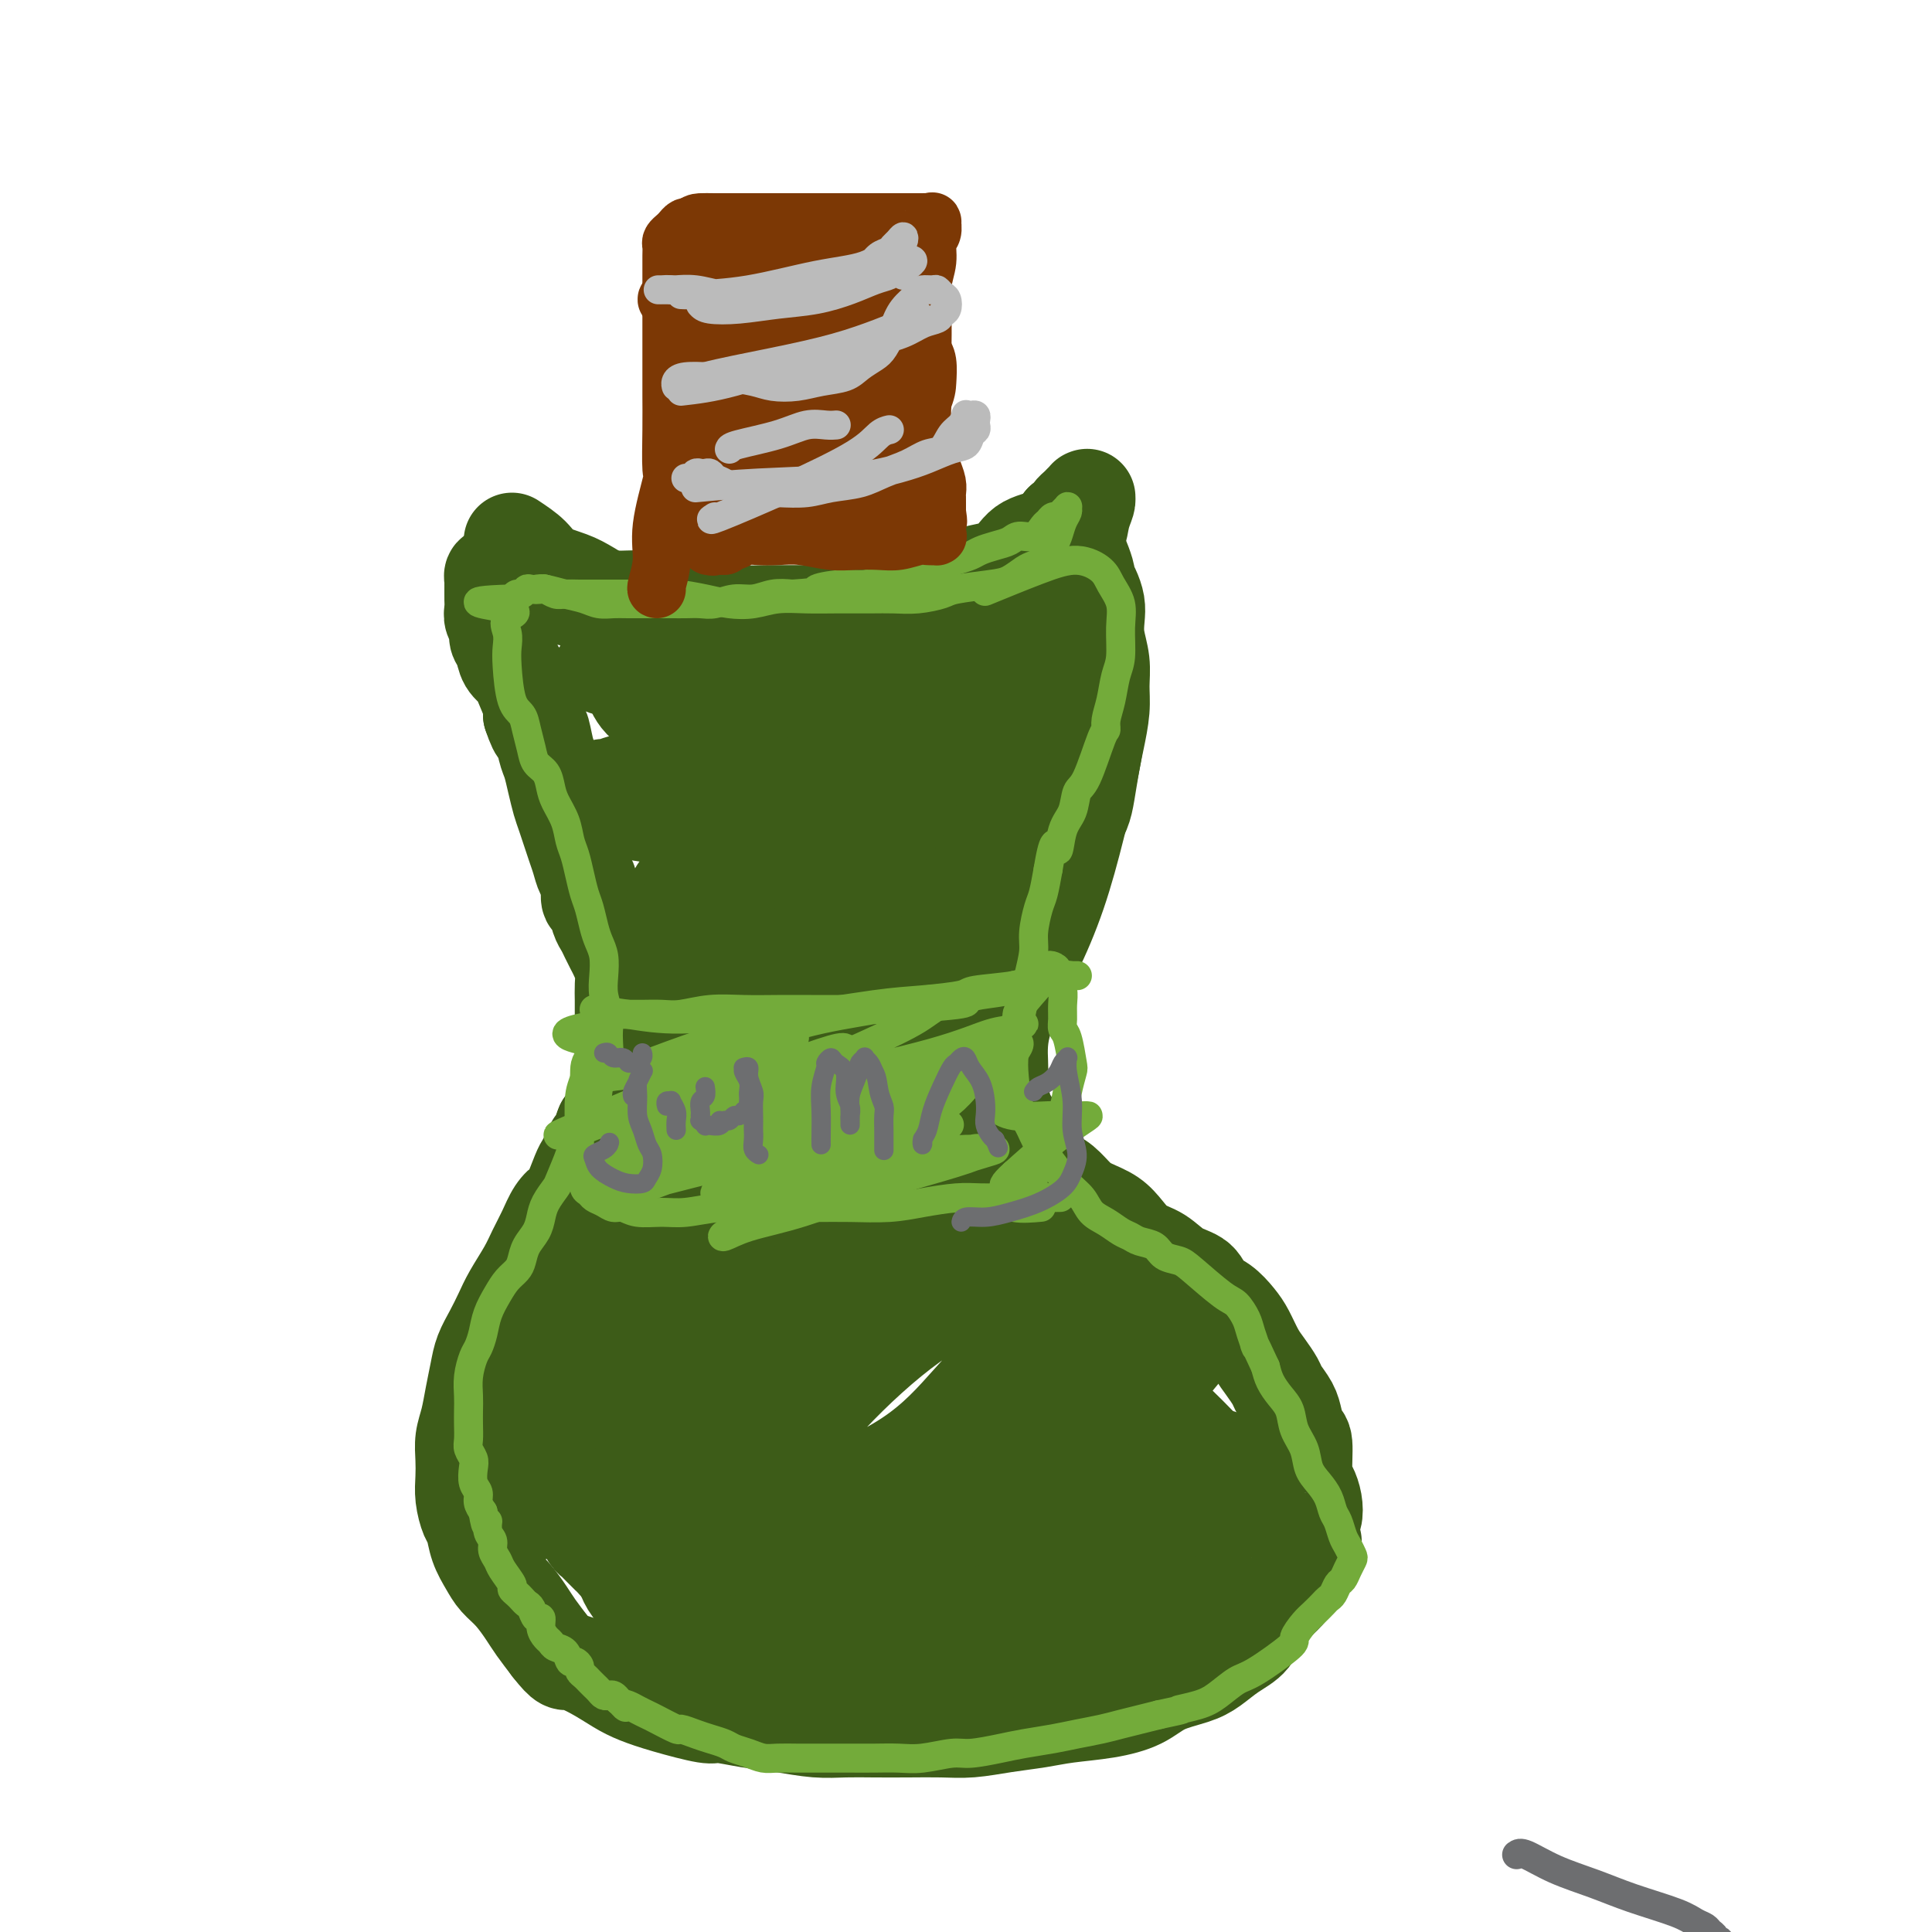 <svg viewBox='0 0 400 400' version='1.1' xmlns='http://www.w3.org/2000/svg' xmlns:xlink='http://www.w3.org/1999/xlink'><g fill='none' stroke='#3D5C18' stroke-width='20' stroke-linecap='round' stroke-linejoin='round'><path d='M106,112c1.478,0.978 2.956,1.955 4,3c1.044,1.045 1.652,2.157 3,3c1.348,0.843 3.434,1.416 5,2c1.566,0.584 2.610,1.179 4,2c1.390,0.821 3.126,1.866 5,3c1.874,1.134 3.885,2.355 6,3c2.115,0.645 4.332,0.715 7,1c2.668,0.285 5.786,0.786 9,1c3.214,0.214 6.524,0.142 10,0c3.476,-0.142 7.119,-0.353 11,-1c3.881,-0.647 7.999,-1.728 12,-3c4.001,-1.272 7.883,-2.735 11,-4c3.117,-1.265 5.468,-2.334 8,-3c2.532,-0.666 5.246,-0.931 7,-2c1.754,-1.069 2.549,-2.942 4,-4c1.451,-1.058 3.557,-1.302 5,-2c1.443,-0.698 2.221,-1.849 3,-3'/><path d='M220,108c2.261,-1.796 1.912,-1.788 2,-2c0.088,-0.212 0.612,-0.646 1,-1c0.388,-0.354 0.641,-0.629 1,-1c0.359,-0.371 0.825,-0.838 1,-1c0.175,-0.162 0.059,-0.020 0,0c-0.059,0.020 -0.061,-0.081 0,0c0.061,0.081 0.186,0.346 0,1c-0.186,0.654 -0.682,1.697 -1,3c-0.318,1.303 -0.458,2.867 -1,4c-0.542,1.133 -1.487,1.836 -2,3c-0.513,1.164 -0.596,2.788 -1,4c-0.404,1.212 -1.129,2.013 -2,3c-0.871,0.987 -1.886,2.160 -3,3c-1.114,0.840 -2.325,1.347 -4,2c-1.675,0.653 -3.814,1.453 -6,2c-2.186,0.547 -4.420,0.840 -7,1c-2.580,0.160 -5.507,0.186 -8,0c-2.493,-0.186 -4.553,-0.585 -7,-1c-2.447,-0.415 -5.283,-0.846 -8,-1c-2.717,-0.154 -5.316,-0.031 -8,0c-2.684,0.031 -5.453,-0.030 -8,0c-2.547,0.030 -4.870,0.151 -7,0c-2.130,-0.151 -4.065,-0.576 -6,-1'/><path d='M146,126c-10.054,-0.475 -5.689,-0.663 -5,-1c0.689,-0.337 -2.297,-0.821 -5,-1c-2.703,-0.179 -5.124,-0.051 -7,0c-1.876,0.051 -3.207,0.025 -4,0c-0.793,-0.025 -1.046,-0.050 -2,0c-0.954,0.050 -2.607,0.173 -4,0c-1.393,-0.173 -2.526,-0.642 -3,-1c-0.474,-0.358 -0.288,-0.604 -1,-1c-0.712,-0.396 -2.323,-0.943 -3,-1c-0.677,-0.057 -0.419,0.377 -1,0c-0.581,-0.377 -2.001,-1.565 -3,-2c-0.999,-0.435 -1.578,-0.117 -2,0c-0.422,0.117 -0.687,0.035 -1,0c-0.313,-0.035 -0.672,-0.021 -1,0c-0.328,0.021 -0.624,0.051 -1,0c-0.376,-0.051 -0.833,-0.183 -1,0c-0.167,0.183 -0.044,0.682 0,1c0.044,0.318 0.011,0.455 0,1c-0.011,0.545 0.001,1.497 0,2c-0.001,0.503 -0.015,0.558 0,1c0.015,0.442 0.060,1.272 0,2c-0.060,0.728 -0.224,1.353 0,2c0.224,0.647 0.838,1.315 1,2c0.162,0.685 -0.126,1.388 0,2c0.126,0.612 0.668,1.134 1,2c0.332,0.866 0.454,2.077 1,3c0.546,0.923 1.518,1.557 2,2c0.482,0.443 0.476,0.696 1,2c0.524,1.304 1.578,3.658 2,5c0.422,1.342 0.211,1.671 0,2'/><path d='M110,148c1.643,4.959 1.750,2.855 2,3c0.250,0.145 0.643,2.538 1,4c0.357,1.462 0.677,1.992 1,3c0.323,1.008 0.650,2.496 1,4c0.350,1.504 0.723,3.026 1,4c0.277,0.974 0.456,1.400 1,3c0.544,1.600 1.451,4.373 2,6c0.549,1.627 0.738,2.108 1,3c0.262,0.892 0.595,2.196 1,3c0.405,0.804 0.882,1.107 1,2c0.118,0.893 -0.123,2.375 0,3c0.123,0.625 0.610,0.394 1,1c0.390,0.606 0.682,2.048 1,3c0.318,0.952 0.663,1.413 1,2c0.337,0.587 0.665,1.301 1,2c0.335,0.699 0.678,1.383 1,2c0.322,0.617 0.622,1.165 1,2c0.378,0.835 0.833,1.956 1,3c0.167,1.044 0.045,2.012 0,3c-0.045,0.988 -0.012,1.997 0,3c0.012,1.003 0.003,2.001 0,3c-0.003,0.999 -0.000,2.000 0,3c0.000,1.000 -0.003,2.001 0,3c0.003,0.999 0.012,1.997 0,3c-0.012,1.003 -0.045,2.013 0,3c0.045,0.987 0.167,1.952 0,3c-0.167,1.048 -0.622,2.178 -1,3c-0.378,0.822 -0.679,1.337 -1,2c-0.321,0.663 -0.663,1.475 -1,2c-0.337,0.525 -0.668,0.762 -1,1'/><path d='M125,233c-0.797,1.881 -0.790,2.584 -1,3c-0.210,0.416 -0.638,0.546 -1,1c-0.362,0.454 -0.660,1.231 -1,2c-0.340,0.769 -0.724,1.531 -1,2c-0.276,0.469 -0.444,0.645 -1,2c-0.556,1.355 -1.500,3.888 -2,5c-0.500,1.112 -0.556,0.802 -1,1c-0.444,0.198 -1.278,0.902 -2,2c-0.722,1.098 -1.334,2.590 -2,4c-0.666,1.410 -1.385,2.740 -2,4c-0.615,1.260 -1.124,2.451 -2,4c-0.876,1.549 -2.118,3.456 -3,5c-0.882,1.544 -1.402,2.726 -2,4c-0.598,1.274 -1.273,2.640 -2,4c-0.727,1.360 -1.505,2.712 -2,4c-0.495,1.288 -0.707,2.511 -1,4c-0.293,1.489 -0.667,3.244 -1,5c-0.333,1.756 -0.626,3.511 -1,5c-0.374,1.489 -0.829,2.710 -1,4c-0.171,1.290 -0.057,2.647 0,4c0.057,1.353 0.056,2.700 0,4c-0.056,1.300 -0.166,2.553 0,4c0.166,1.447 0.610,3.087 1,4c0.390,0.913 0.726,1.100 1,2c0.274,0.900 0.486,2.513 1,4c0.514,1.487 1.330,2.848 2,4c0.670,1.152 1.193,2.096 2,3c0.807,0.904 1.897,1.768 3,3c1.103,1.232 2.220,2.832 3,4c0.780,1.168 1.223,1.905 2,3c0.777,1.095 1.889,2.547 3,4'/><path d='M114,341c2.992,3.849 2.971,2.970 4,3c1.029,0.030 3.109,0.968 5,2c1.891,1.032 3.592,2.156 5,3c1.408,0.844 2.524,1.406 4,2c1.476,0.594 3.312,1.220 6,2c2.688,0.780 6.226,1.715 8,2c1.774,0.285 1.782,-0.081 3,0c1.218,0.081 3.646,0.610 6,1c2.354,0.390 4.633,0.640 7,1c2.367,0.360 4.820,0.828 7,1c2.180,0.172 4.086,0.047 6,0c1.914,-0.047 3.836,-0.016 6,0c2.164,0.016 4.570,0.015 7,0c2.430,-0.015 4.884,-0.046 7,0c2.116,0.046 3.894,0.167 6,0c2.106,-0.167 4.541,-0.624 7,-1c2.459,-0.376 4.942,-0.671 7,-1c2.058,-0.329 3.691,-0.693 6,-1c2.309,-0.307 5.292,-0.557 8,-1c2.708,-0.443 5.140,-1.081 7,-2c1.860,-0.919 3.149,-2.121 5,-3c1.851,-0.879 4.263,-1.436 6,-2c1.737,-0.564 2.800,-1.137 4,-2c1.200,-0.863 2.539,-2.017 4,-3c1.461,-0.983 3.046,-1.797 4,-3c0.954,-1.203 1.278,-2.797 2,-4c0.722,-1.203 1.843,-2.016 3,-3c1.157,-0.984 2.351,-2.140 3,-3c0.649,-0.860 0.752,-1.424 1,-2c0.248,-0.576 0.642,-1.165 1,-2c0.358,-0.835 0.679,-1.918 1,-3'/><path d='M270,322c3.181,-4.078 1.634,-2.773 1,-3c-0.634,-0.227 -0.356,-1.986 0,-3c0.356,-1.014 0.790,-1.284 1,-2c0.210,-0.716 0.197,-1.878 0,-3c-0.197,-1.122 -0.578,-2.205 -1,-3c-0.422,-0.795 -0.886,-1.304 -1,-3c-0.114,-1.696 0.120,-4.580 0,-6c-0.120,-1.420 -0.595,-1.377 -1,-2c-0.405,-0.623 -0.742,-1.913 -1,-3c-0.258,-1.087 -0.439,-1.970 -1,-3c-0.561,-1.030 -1.501,-2.208 -2,-3c-0.499,-0.792 -0.556,-1.198 -1,-2c-0.444,-0.802 -1.276,-2.001 -2,-3c-0.724,-0.999 -1.339,-1.800 -2,-3c-0.661,-1.200 -1.369,-2.801 -2,-4c-0.631,-1.199 -1.186,-1.997 -2,-3c-0.814,-1.003 -1.886,-2.212 -3,-3c-1.114,-0.788 -2.269,-1.155 -3,-2c-0.731,-0.845 -1.039,-2.169 -2,-3c-0.961,-0.831 -2.577,-1.171 -4,-2c-1.423,-0.829 -2.653,-2.148 -4,-3c-1.347,-0.852 -2.811,-1.238 -4,-2c-1.189,-0.762 -2.103,-1.899 -3,-3c-0.897,-1.101 -1.776,-2.167 -3,-3c-1.224,-0.833 -2.793,-1.433 -4,-2c-1.207,-0.567 -2.053,-1.099 -3,-2c-0.947,-0.901 -1.996,-2.169 -3,-3c-1.004,-0.831 -1.963,-1.224 -3,-2c-1.037,-0.776 -2.154,-1.936 -3,-3c-0.846,-1.064 -1.423,-2.032 -2,-3'/><path d='M212,237c-7.211,-5.858 -3.239,-2.503 -2,-2c1.239,0.503 -0.256,-1.845 -1,-3c-0.744,-1.155 -0.736,-1.115 -1,-2c-0.264,-0.885 -0.801,-2.693 -1,-4c-0.199,-1.307 -0.060,-2.114 0,-3c0.060,-0.886 0.043,-1.853 0,-3c-0.043,-1.147 -0.111,-2.476 0,-4c0.111,-1.524 0.400,-3.242 1,-5c0.600,-1.758 1.511,-3.554 2,-5c0.489,-1.446 0.555,-2.542 1,-4c0.445,-1.458 1.270,-3.277 2,-5c0.730,-1.723 1.364,-3.349 2,-5c0.636,-1.651 1.273,-3.327 2,-5c0.727,-1.673 1.543,-3.344 2,-5c0.457,-1.656 0.556,-3.296 1,-5c0.444,-1.704 1.232,-3.472 2,-5c0.768,-1.528 1.516,-2.817 2,-4c0.484,-1.183 0.704,-2.262 1,-4c0.296,-1.738 0.669,-4.137 1,-6c0.331,-1.863 0.621,-3.190 1,-5c0.379,-1.810 0.848,-4.102 1,-6c0.152,-1.898 -0.011,-3.403 0,-5c0.011,-1.597 0.196,-3.285 0,-5c-0.196,-1.715 -0.775,-3.458 -1,-5c-0.225,-1.542 -0.098,-2.884 0,-4c0.098,-1.116 0.167,-2.007 0,-3c-0.167,-0.993 -0.570,-2.086 -1,-3c-0.430,-0.914 -0.889,-1.647 -1,-2c-0.111,-0.353 0.124,-0.326 0,-1c-0.124,-0.674 -0.607,-2.050 -1,-3c-0.393,-0.950 -0.697,-1.475 -1,-2'/><path d='M223,114c-1.016,-5.516 -1.056,-2.806 -1,-2c0.056,0.806 0.207,-0.292 0,-1c-0.207,-0.708 -0.773,-1.026 -1,-1c-0.227,0.026 -0.115,0.394 0,0c0.115,-0.394 0.232,-1.552 -1,0c-1.232,1.552 -3.812,5.813 -6,10c-2.188,4.187 -3.982,8.301 -6,12c-2.018,3.699 -4.259,6.985 -6,11c-1.741,4.015 -2.982,8.761 -5,13c-2.018,4.239 -4.813,7.971 -7,12c-2.187,4.029 -3.768,8.354 -5,12c-1.232,3.646 -2.116,6.613 -3,9c-0.884,2.387 -1.767,4.195 -2,5c-0.233,0.805 0.183,0.606 0,1c-0.183,0.394 -0.965,1.382 0,0c0.965,-1.382 3.677,-5.132 6,-9c2.323,-3.868 4.258,-7.854 6,-12c1.742,-4.146 3.289,-8.452 5,-12c1.711,-3.548 3.584,-6.337 5,-9c1.416,-2.663 2.376,-5.198 3,-7c0.624,-1.802 0.913,-2.869 1,-4c0.087,-1.131 -0.027,-2.326 0,-3c0.027,-0.674 0.195,-0.828 0,-1c-0.195,-0.172 -0.754,-0.362 -2,2c-1.246,2.362 -3.179,7.275 -6,14c-2.821,6.725 -6.529,15.263 -9,23c-2.471,7.737 -3.703,14.672 -4,20c-0.297,5.328 0.343,9.050 1,12c0.657,2.950 1.331,5.129 2,6c0.669,0.871 1.335,0.436 2,0'/><path d='M190,215c1.688,1.657 3.409,-3.200 5,-8c1.591,-4.800 3.053,-9.542 4,-15c0.947,-5.458 1.379,-11.633 2,-17c0.621,-5.367 1.429,-9.926 2,-13c0.571,-3.074 0.904,-4.663 1,-6c0.096,-1.337 -0.045,-2.421 0,-3c0.045,-0.579 0.277,-0.653 0,0c-0.277,0.653 -1.062,2.034 -2,6c-0.938,3.966 -2.029,10.516 -3,17c-0.971,6.484 -1.822,12.903 -2,18c-0.178,5.097 0.317,8.873 1,12c0.683,3.127 1.553,5.605 2,7c0.447,1.395 0.471,1.706 1,2c0.529,0.294 1.562,0.571 3,-1c1.438,-1.571 3.282,-4.988 5,-8c1.718,-3.012 3.312,-5.617 5,-9c1.688,-3.383 3.472,-7.542 5,-12c1.528,-4.458 2.802,-9.215 4,-14c1.198,-4.785 2.322,-9.598 3,-13c0.678,-3.402 0.911,-5.394 1,-7c0.089,-1.606 0.036,-2.828 0,-3c-0.036,-0.172 -0.054,0.705 -1,3c-0.946,2.295 -2.821,6.009 -5,11c-2.179,4.991 -4.664,11.261 -7,17c-2.336,5.739 -4.524,10.948 -6,15c-1.476,4.052 -2.242,6.949 -3,9c-0.758,2.051 -1.510,3.257 -2,4c-0.490,0.743 -0.719,1.024 -1,1c-0.281,-0.024 -0.614,-0.353 -1,-2c-0.386,-1.647 -0.825,-4.614 -1,-8c-0.175,-3.386 -0.088,-7.193 0,-11'/><path d='M200,187c-0.414,-5.003 0.052,-7.511 0,-10c-0.052,-2.489 -0.621,-4.961 -1,-7c-0.379,-2.039 -0.569,-3.647 -1,-5c-0.431,-1.353 -1.103,-2.452 -1,-4c0.103,-1.548 0.981,-3.544 -1,-1c-1.981,2.544 -6.821,9.627 -9,14c-2.179,4.373 -1.696,6.035 -2,8c-0.304,1.965 -1.394,4.232 -2,6c-0.606,1.768 -0.729,3.037 -1,4c-0.271,0.963 -0.690,1.619 -1,2c-0.310,0.381 -0.512,0.486 -1,0c-0.488,-0.486 -1.262,-1.563 -2,-3c-0.738,-1.437 -1.441,-3.236 -2,-5c-0.559,-1.764 -0.973,-3.495 -2,-5c-1.027,-1.505 -2.667,-2.784 -4,-4c-1.333,-1.216 -2.358,-2.367 -4,-3c-1.642,-0.633 -3.900,-0.747 -6,-1c-2.100,-0.253 -4.041,-0.645 -6,-1c-1.959,-0.355 -3.935,-0.673 -6,-1c-2.065,-0.327 -4.219,-0.662 -6,-1c-1.781,-0.338 -3.188,-0.679 -5,-1c-1.812,-0.321 -4.027,-0.621 -6,-1c-1.973,-0.379 -3.702,-0.836 -5,-1c-1.298,-0.164 -2.165,-0.036 -3,0c-0.835,0.036 -1.638,-0.020 -2,0c-0.362,0.020 -0.282,0.116 0,0c0.282,-0.116 0.766,-0.443 2,-1c1.234,-0.557 3.217,-1.342 6,-2c2.783,-0.658 6.367,-1.188 10,-2c3.633,-0.812 7.317,-1.906 11,-3'/><path d='M150,159c6.403,-1.460 8.910,-1.109 12,-1c3.090,0.109 6.764,-0.023 10,0c3.236,0.023 6.033,0.202 9,0c2.967,-0.202 6.105,-0.786 9,-1c2.895,-0.214 5.548,-0.057 8,0c2.452,0.057 4.705,0.016 6,0c1.295,-0.016 1.634,-0.005 2,0c0.366,0.005 0.760,0.005 1,0c0.240,-0.005 0.326,-0.016 0,0c-0.326,0.016 -1.066,0.059 -2,0c-0.934,-0.059 -2.063,-0.219 -4,0c-1.937,0.219 -4.682,0.818 -8,1c-3.318,0.182 -7.209,-0.054 -11,0c-3.791,0.054 -7.483,0.396 -11,1c-3.517,0.604 -6.860,1.468 -10,2c-3.140,0.532 -6.076,0.731 -9,1c-2.924,0.269 -5.834,0.608 -8,1c-2.166,0.392 -3.587,0.838 -5,1c-1.413,0.162 -2.816,0.040 -4,0c-1.184,-0.040 -2.148,0.003 -3,0c-0.852,-0.003 -1.591,-0.054 -2,0c-0.409,0.054 -0.488,0.211 -1,0c-0.512,-0.211 -1.458,-0.789 -2,-1c-0.542,-0.211 -0.679,-0.056 -1,0c-0.321,0.056 -0.825,0.012 -1,0c-0.175,-0.012 -0.022,0.008 0,0c0.022,-0.008 -0.088,-0.044 0,0c0.088,0.044 0.374,0.166 1,0c0.626,-0.166 1.592,-0.622 3,-1c1.408,-0.378 3.260,-0.680 6,-1c2.740,-0.320 6.370,-0.660 10,-1'/><path d='M145,160c5.039,-0.642 8.135,-0.749 12,-1c3.865,-0.251 8.497,-0.648 13,-1c4.503,-0.352 8.877,-0.658 13,-1c4.123,-0.342 7.993,-0.719 11,-1c3.007,-0.281 5.149,-0.467 8,-1c2.851,-0.533 6.412,-1.413 8,-2c1.588,-0.587 1.205,-0.882 1,-1c-0.205,-0.118 -0.230,-0.058 0,0c0.230,0.058 0.717,0.114 1,0c0.283,-0.114 0.363,-0.398 1,-1c0.637,-0.602 1.830,-1.524 3,-2c1.170,-0.476 2.316,-0.508 3,-1c0.684,-0.492 0.905,-1.444 1,-2c0.095,-0.556 0.063,-0.717 0,-1c-0.063,-0.283 -0.156,-0.689 0,-1c0.156,-0.311 0.561,-0.528 0,-1c-0.561,-0.472 -2.086,-1.198 -3,-2c-0.914,-0.802 -1.215,-1.679 -2,-2c-0.785,-0.321 -2.054,-0.086 -3,0c-0.946,0.086 -1.570,0.022 -2,0c-0.430,-0.022 -0.666,-0.002 -1,0c-0.334,0.002 -0.766,-0.013 -1,0c-0.234,0.013 -0.269,0.055 0,0c0.269,-0.055 0.842,-0.207 1,0c0.158,0.207 -0.098,0.773 0,1c0.098,0.227 0.549,0.113 1,0'/><path d='M210,140c-0.839,0.107 -0.435,-0.126 0,0c0.435,0.126 0.901,0.610 1,1c0.099,0.390 -0.169,0.685 0,1c0.169,0.315 0.775,0.649 1,1c0.225,0.351 0.071,0.720 0,1c-0.071,0.280 -0.058,0.471 0,1c0.058,0.529 0.160,1.396 0,2c-0.160,0.604 -0.582,0.946 -1,1c-0.418,0.054 -0.831,-0.179 -1,0c-0.169,0.179 -0.092,0.770 0,1c0.092,0.230 0.201,0.099 0,0c-0.201,-0.099 -0.712,-0.166 -1,0c-0.288,0.166 -0.351,0.564 -1,1c-0.649,0.436 -1.882,0.910 -3,2c-1.118,1.090 -2.122,2.794 -3,4c-0.878,1.206 -1.631,1.912 -3,3c-1.369,1.088 -3.354,2.556 -5,4c-1.646,1.444 -2.952,2.862 -5,4c-2.048,1.138 -4.839,1.996 -7,3c-2.161,1.004 -3.691,2.156 -6,3c-2.309,0.844 -5.398,1.382 -8,2c-2.602,0.618 -4.718,1.317 -7,2c-2.282,0.683 -4.730,1.348 -7,2c-2.270,0.652 -4.362,1.289 -6,2c-1.638,0.711 -2.823,1.497 -4,2c-1.177,0.503 -2.346,0.722 -3,1c-0.654,0.278 -0.791,0.613 -1,1c-0.209,0.387 -0.488,0.825 0,1c0.488,0.175 1.744,0.088 3,0'/><path d='M143,186c1.526,0.403 4.343,0.410 8,0c3.657,-0.410 8.156,-1.239 12,-2c3.844,-0.761 7.032,-1.456 10,-2c2.968,-0.544 5.714,-0.939 7,-1c1.286,-0.061 1.111,0.210 2,0c0.889,-0.210 2.840,-0.900 -2,1c-4.840,1.900 -16.471,6.392 -23,9c-6.529,2.608 -7.954,3.332 -9,4c-1.046,0.668 -1.712,1.280 -2,2c-0.288,0.720 -0.198,1.546 2,2c2.198,0.454 6.505,0.535 11,0c4.495,-0.535 9.177,-1.685 14,-3c4.823,-1.315 9.787,-2.794 13,-4c3.213,-1.206 4.676,-2.137 6,-3c1.324,-0.863 2.511,-1.657 3,-2c0.489,-0.343 0.281,-0.235 -1,0c-1.281,0.235 -3.635,0.598 -7,2c-3.365,1.402 -7.741,3.843 -12,6c-4.259,2.157 -8.400,4.028 -12,6c-3.600,1.972 -6.658,4.044 -9,6c-2.342,1.956 -3.968,3.796 -5,5c-1.032,1.204 -1.471,1.771 -2,2c-0.529,0.229 -1.147,0.119 -1,0c0.147,-0.119 1.059,-0.249 2,-1c0.941,-0.751 1.909,-2.124 3,-4c1.091,-1.876 2.303,-4.254 3,-6c0.697,-1.746 0.877,-2.860 1,-4c0.123,-1.140 0.187,-2.307 0,-3c-0.187,-0.693 -0.625,-0.912 -1,-1c-0.375,-0.088 -0.688,-0.044 -1,0'/><path d='M153,195c-0.575,-1.367 -1.513,-0.786 -2,0c-0.487,0.786 -0.523,1.775 -1,4c-0.477,2.225 -1.395,5.685 -2,9c-0.605,3.315 -0.897,6.485 -1,9c-0.103,2.515 -0.016,4.375 0,8c0.016,3.625 -0.037,9.016 0,12c0.037,2.984 0.164,3.562 0,5c-0.164,1.438 -0.620,3.737 -1,5c-0.380,1.263 -0.683,1.490 -1,2c-0.317,0.510 -0.648,1.302 -1,2c-0.352,0.698 -0.724,1.300 -1,2c-0.276,0.700 -0.455,1.497 -1,2c-0.545,0.503 -1.455,0.711 -2,1c-0.545,0.289 -0.723,0.657 -1,1c-0.277,0.343 -0.652,0.660 -1,1c-0.348,0.340 -0.670,0.702 -1,1c-0.330,0.298 -0.668,0.530 -1,1c-0.332,0.470 -0.656,1.176 -1,2c-0.344,0.824 -0.707,1.767 -1,3c-0.293,1.233 -0.515,2.757 -1,4c-0.485,1.243 -1.233,2.205 -2,3c-0.767,0.795 -1.553,1.424 -2,2c-0.447,0.576 -0.555,1.098 -1,2c-0.445,0.902 -1.229,2.182 -2,3c-0.771,0.818 -1.531,1.173 -2,2c-0.469,0.827 -0.648,2.125 -1,3c-0.352,0.875 -0.878,1.327 -1,2c-0.122,0.673 0.159,1.566 0,2c-0.159,0.434 -0.760,0.410 -1,1c-0.240,0.590 -0.120,1.795 0,3'/><path d='M121,292c-0.691,2.075 -0.917,1.761 -1,2c-0.083,0.239 -0.022,1.030 0,2c0.022,0.970 0.006,2.118 0,3c-0.006,0.882 -0.002,1.497 0,2c0.002,0.503 0.000,0.894 0,2c-0.000,1.106 -0.000,2.926 0,4c0.000,1.074 0.000,1.401 0,2c-0.000,0.599 -0.001,1.470 0,2c0.001,0.530 0.003,0.718 0,1c-0.003,0.282 -0.012,0.657 0,1c0.012,0.343 0.045,0.656 0,1c-0.045,0.344 -0.168,0.721 0,1c0.168,0.279 0.626,0.460 1,1c0.374,0.540 0.662,1.439 1,2c0.338,0.561 0.724,0.785 1,1c0.276,0.215 0.440,0.420 1,1c0.560,0.580 1.515,1.536 2,2c0.485,0.464 0.499,0.438 1,1c0.501,0.562 1.489,1.713 2,2c0.511,0.287 0.545,-0.289 1,0c0.455,0.289 1.332,1.443 2,2c0.668,0.557 1.126,0.517 2,1c0.874,0.483 2.165,1.489 3,2c0.835,0.511 1.213,0.528 2,1c0.787,0.472 1.982,1.398 3,2c1.018,0.602 1.858,0.880 3,1c1.142,0.120 2.584,0.084 4,0c1.416,-0.084 2.804,-0.215 4,0c1.196,0.215 2.199,0.776 3,1c0.801,0.224 1.401,0.112 2,0'/><path d='M158,335c2.801,0.309 1.803,0.083 2,0c0.197,-0.083 1.587,-0.022 3,0c1.413,0.022 2.847,0.006 4,0c1.153,-0.006 2.024,-0.002 3,0c0.976,0.002 2.056,0.000 4,0c1.944,-0.000 4.753,-0.000 6,0c1.247,0.000 0.931,-0.000 2,0c1.069,0.000 3.523,0.001 5,0c1.477,-0.001 1.978,-0.003 3,0c1.022,0.003 2.565,0.012 4,0c1.435,-0.012 2.761,-0.044 4,0c1.239,0.044 2.390,0.163 4,0c1.610,-0.163 3.680,-0.610 5,-1c1.320,-0.390 1.889,-0.724 3,-1c1.111,-0.276 2.762,-0.493 4,-1c1.238,-0.507 2.061,-1.305 3,-2c0.939,-0.695 1.994,-1.287 3,-2c1.006,-0.713 1.964,-1.546 3,-2c1.036,-0.454 2.149,-0.530 3,-1c0.851,-0.470 1.439,-1.333 2,-2c0.561,-0.667 1.096,-1.138 2,-2c0.904,-0.862 2.178,-2.115 3,-3c0.822,-0.885 1.191,-1.402 2,-2c0.809,-0.598 2.059,-1.276 3,-2c0.941,-0.724 1.572,-1.493 2,-2c0.428,-0.507 0.651,-0.751 1,-1c0.349,-0.249 0.823,-0.503 1,-1c0.177,-0.497 0.058,-1.236 0,-2c-0.058,-0.764 -0.054,-1.552 0,-2c0.054,-0.448 0.158,-0.557 0,-1c-0.158,-0.443 -0.579,-1.222 -1,-2'/><path d='M241,303c-0.297,-1.662 -0.539,-2.317 -1,-3c-0.461,-0.683 -1.142,-1.393 -2,-2c-0.858,-0.607 -1.891,-1.111 -3,-2c-1.109,-0.889 -2.292,-2.162 -3,-3c-0.708,-0.838 -0.942,-1.240 -3,-2c-2.058,-0.760 -5.941,-1.879 -8,-3c-2.059,-1.121 -2.295,-2.246 -3,-3c-0.705,-0.754 -1.880,-1.138 -3,-2c-1.120,-0.862 -2.186,-2.203 -3,-3c-0.814,-0.797 -1.376,-1.049 -2,-2c-0.624,-0.951 -1.311,-2.602 -2,-4c-0.689,-1.398 -1.381,-2.543 -2,-4c-0.619,-1.457 -1.164,-3.228 -2,-5c-0.836,-1.772 -1.964,-3.547 -3,-5c-1.036,-1.453 -1.980,-2.586 -3,-4c-1.020,-1.414 -2.114,-3.111 -3,-5c-0.886,-1.889 -1.562,-3.970 -2,-6c-0.438,-2.030 -0.638,-4.010 -1,-6c-0.362,-1.990 -0.884,-3.991 -1,-6c-0.116,-2.009 0.176,-4.026 0,-6c-0.176,-1.974 -0.821,-3.905 -1,-6c-0.179,-2.095 0.106,-4.355 0,-6c-0.106,-1.645 -0.605,-2.676 -1,-4c-0.395,-1.324 -0.687,-2.942 -1,-4c-0.313,-1.058 -0.646,-1.555 -1,-2c-0.354,-0.445 -0.730,-0.837 -1,-1c-0.270,-0.163 -0.433,-0.095 -1,1c-0.567,1.095 -1.537,3.218 -3,7c-1.463,3.782 -3.418,9.223 -5,15c-1.582,5.777 -2.791,11.888 -4,18'/><path d='M173,245c-2.464,8.980 -2.124,10.929 -2,14c0.124,3.071 0.033,7.263 0,10c-0.033,2.737 -0.007,4.018 0,5c0.007,0.982 -0.005,1.666 0,3c0.005,1.334 0.027,3.320 1,1c0.973,-2.320 2.896,-8.946 4,-15c1.104,-6.054 1.388,-11.537 2,-17c0.612,-5.463 1.550,-10.907 2,-15c0.450,-4.093 0.411,-6.836 0,-9c-0.411,-2.164 -1.193,-3.750 -2,-5c-0.807,-1.250 -1.639,-2.163 -3,-2c-1.361,0.163 -3.251,1.402 -6,5c-2.749,3.598 -6.355,9.554 -10,17c-3.645,7.446 -7.327,16.381 -9,21c-1.673,4.619 -1.337,4.922 -2,9c-0.663,4.078 -2.324,11.931 -3,16c-0.676,4.069 -0.366,4.353 0,5c0.366,0.647 0.787,1.656 1,2c0.213,0.344 0.219,0.021 1,-2c0.781,-2.021 2.339,-5.742 4,-11c1.661,-5.258 3.427,-12.053 5,-19c1.573,-6.947 2.953,-14.047 4,-19c1.047,-4.953 1.760,-7.759 2,-10c0.240,-2.241 0.006,-3.916 0,-5c-0.006,-1.084 0.214,-1.579 0,-2c-0.214,-0.421 -0.864,-0.770 -3,2c-2.136,2.770 -5.758,8.660 -9,16c-3.242,7.340 -6.104,16.130 -8,23c-1.896,6.870 -2.828,11.820 -3,16c-0.172,4.180 0.414,7.590 1,11'/><path d='M140,290c-0.014,5.192 0.951,4.674 2,5c1.049,0.326 2.183,1.498 4,1c1.817,-0.498 4.316,-2.667 7,-6c2.684,-3.333 5.553,-7.830 8,-13c2.447,-5.170 4.473,-11.012 6,-17c1.527,-5.988 2.554,-12.123 3,-16c0.446,-3.877 0.312,-5.498 0,-7c-0.312,-1.502 -0.802,-2.886 -3,-3c-2.198,-0.114 -6.106,1.044 -11,5c-4.894,3.956 -10.776,10.712 -16,18c-5.224,7.288 -9.792,15.109 -13,21c-3.208,5.891 -5.056,9.854 -6,13c-0.944,3.146 -0.986,5.477 -1,7c-0.014,1.523 -0.002,2.238 0,3c0.002,0.762 -0.008,1.572 1,0c1.008,-1.572 3.034,-5.524 5,-11c1.966,-5.476 3.871,-12.476 5,-18c1.129,-5.524 1.481,-9.572 2,-13c0.519,-3.428 1.205,-6.235 1,-8c-0.205,-1.765 -1.302,-2.488 -2,-3c-0.698,-0.512 -0.996,-0.814 -3,1c-2.004,1.814 -5.712,5.743 -9,10c-3.288,4.257 -6.156,8.843 -8,14c-1.844,5.157 -2.665,10.884 -3,15c-0.335,4.116 -0.185,6.621 0,9c0.185,2.379 0.406,4.631 1,6c0.594,1.369 1.560,1.856 3,1c1.440,-0.856 3.355,-3.054 5,-6c1.645,-2.946 3.020,-6.639 5,-11c1.980,-4.361 4.566,-9.389 6,-14c1.434,-4.611 1.717,-8.806 2,-13'/><path d='M131,260c2.223,-7.722 1.279,-8.027 1,-9c-0.279,-0.973 0.106,-2.612 0,-4c-0.106,-1.388 -0.704,-2.523 -1,-3c-0.296,-0.477 -0.290,-0.295 -2,2c-1.710,2.295 -5.136,6.704 -9,16c-3.864,9.296 -8.167,23.481 -10,30c-1.833,6.519 -1.197,5.374 -1,7c0.197,1.626 -0.046,6.022 0,9c0.046,2.978 0.381,4.536 1,5c0.619,0.464 1.521,-0.166 4,-2c2.479,-1.834 6.535,-4.871 10,-8c3.465,-3.129 6.337,-6.352 9,-9c2.663,-2.648 5.116,-4.723 7,-6c1.884,-1.277 3.200,-1.756 4,-2c0.800,-0.244 1.083,-0.254 1,1c-0.083,1.254 -0.532,3.771 -2,7c-1.468,3.229 -3.955,7.168 -6,11c-2.045,3.832 -3.647,7.557 -5,10c-1.353,2.443 -2.456,3.605 -3,5c-0.544,1.395 -0.530,3.022 0,5c0.530,1.978 1.576,4.305 4,6c2.424,1.695 6.226,2.756 11,3c4.774,0.244 10.522,-0.331 17,-1c6.478,-0.669 13.688,-1.432 20,-2c6.312,-0.568 11.727,-0.939 16,-1c4.273,-0.061 7.403,0.189 10,0c2.597,-0.189 4.660,-0.819 6,-1c1.340,-0.181 1.957,0.085 2,0c0.043,-0.085 -0.488,-0.523 -3,-1c-2.512,-0.477 -7.003,-0.993 -12,-1c-4.997,-0.007 -10.498,0.497 -16,1'/><path d='M184,328c-7.759,0.546 -12.655,2.411 -18,4c-5.345,1.589 -11.139,2.902 -15,4c-3.861,1.098 -5.790,1.982 -7,3c-1.210,1.018 -1.702,2.170 -3,3c-1.298,0.830 -3.402,1.337 2,2c5.402,0.663 18.312,1.480 28,1c9.688,-0.480 16.156,-2.258 23,-4c6.844,-1.742 14.064,-3.447 20,-5c5.936,-1.553 10.587,-2.955 14,-4c3.413,-1.045 5.589,-1.733 7,-2c1.411,-0.267 2.058,-0.115 2,0c-0.058,0.115 -0.820,0.192 -3,1c-2.180,0.808 -5.776,2.349 -10,4c-4.224,1.651 -9.075,3.414 -13,5c-3.925,1.586 -6.925,2.996 -9,4c-2.075,1.004 -3.224,1.602 -4,2c-0.776,0.398 -1.177,0.596 0,0c1.177,-0.596 3.932,-1.985 8,-4c4.068,-2.015 9.447,-4.655 14,-7c4.553,-2.345 8.278,-4.393 12,-6c3.722,-1.607 7.440,-2.772 10,-4c2.560,-1.228 3.961,-2.519 5,-3c1.039,-0.481 1.716,-0.152 2,0c0.284,0.152 0.176,0.126 -1,1c-1.176,0.874 -3.421,2.646 -6,5c-2.579,2.354 -5.492,5.288 -7,7c-1.508,1.712 -1.610,2.201 -2,3c-0.390,0.799 -1.066,1.907 -1,2c0.066,0.093 0.876,-0.831 2,-2c1.124,-1.169 2.562,-2.585 4,-4'/><path d='M238,334c1.599,-1.780 3.095,-4.232 5,-7c1.905,-2.768 4.217,-5.854 6,-8c1.783,-2.146 3.037,-3.354 4,-5c0.963,-1.646 1.636,-3.730 2,-5c0.364,-1.270 0.418,-1.727 0,-3c-0.418,-1.273 -1.309,-3.362 -2,-4c-0.691,-0.638 -1.181,0.176 -2,0c-0.819,-0.176 -1.967,-1.341 -3,-2c-1.033,-0.659 -1.953,-0.811 -3,-1c-1.047,-0.189 -2.223,-0.416 -3,-1c-0.777,-0.584 -1.155,-1.524 -2,-3c-0.845,-1.476 -2.157,-3.489 -3,-5c-0.843,-1.511 -1.216,-2.522 -2,-4c-0.784,-1.478 -1.979,-3.425 -3,-5c-1.021,-1.575 -1.868,-2.780 -3,-4c-1.132,-1.220 -2.548,-2.457 -4,-4c-1.452,-1.543 -2.940,-3.393 -5,-5c-2.060,-1.607 -4.693,-2.970 -7,-4c-2.307,-1.030 -4.288,-1.726 -7,-2c-2.712,-0.274 -6.155,-0.127 -10,1c-3.845,1.127 -8.093,3.233 -12,6c-3.907,2.767 -7.472,6.193 -11,10c-3.528,3.807 -7.020,7.993 -9,12c-1.980,4.007 -2.448,7.835 -3,11c-0.552,3.165 -1.187,5.669 0,8c1.187,2.331 4.196,4.491 7,6c2.804,1.509 5.403,2.369 10,2c4.597,-0.369 11.191,-1.965 17,-5c5.809,-3.035 10.833,-7.509 15,-12c4.167,-4.491 7.476,-8.997 10,-13c2.524,-4.003 4.262,-7.501 6,-11'/><path d='M226,277c2.512,-5.238 0.793,-6.332 -1,-8c-1.793,-1.668 -3.659,-3.910 -7,-5c-3.341,-1.090 -8.157,-1.030 -14,0c-5.843,1.030 -12.711,3.029 -19,6c-6.289,2.971 -11.997,6.914 -18,13c-6.003,6.086 -12.301,14.314 -15,18c-2.699,3.686 -1.798,2.830 -1,4c0.798,1.170 1.493,4.366 4,6c2.507,1.634 6.827,1.705 13,0c6.173,-1.705 14.200,-5.185 20,-9c5.800,-3.815 9.372,-7.966 13,-12c3.628,-4.034 7.311,-7.953 9,-11c1.689,-3.047 1.384,-5.222 1,-7c-0.384,-1.778 -0.846,-3.160 -3,-4c-2.154,-0.840 -6.001,-1.140 -11,1c-4.999,2.140 -11.149,6.720 -17,12c-5.851,5.280 -11.401,11.262 -15,16c-3.599,4.738 -5.246,8.234 -6,11c-0.754,2.766 -0.615,4.804 1,7c1.615,2.196 4.705,4.549 9,5c4.295,0.451 9.794,-1.002 16,-3c6.206,-1.998 13.121,-4.541 19,-8c5.879,-3.459 10.724,-7.834 14,-11c3.276,-3.166 4.984,-5.123 6,-7c1.016,-1.877 1.341,-3.675 1,-5c-0.341,-1.325 -1.347,-2.177 -4,-2c-2.653,0.177 -6.954,1.382 -11,4c-4.046,2.618 -7.837,6.650 -11,10c-3.163,3.350 -5.698,6.017 -7,8c-1.302,1.983 -1.372,3.281 0,4c1.372,0.719 4.186,0.860 7,1'/><path d='M199,311c3.900,-0.584 10.150,-2.543 15,-5c4.850,-2.457 8.301,-5.411 12,-8c3.699,-2.589 7.647,-4.813 10,-7c2.353,-2.187 3.111,-4.339 4,-6c0.889,-1.661 1.910,-2.832 2,-4c0.090,-1.168 -0.750,-2.333 -1,-3c-0.250,-0.667 0.090,-0.837 0,-1c-0.090,-0.163 -0.609,-0.318 -1,0c-0.391,0.318 -0.653,1.107 -1,2c-0.347,0.893 -0.778,1.888 -1,3c-0.222,1.112 -0.234,2.342 0,3c0.234,0.658 0.715,0.743 1,1c0.285,0.257 0.372,0.685 1,0c0.628,-0.685 1.795,-2.482 3,-4c1.205,-1.518 2.447,-2.756 3,-4c0.553,-1.244 0.415,-2.493 0,-4c-0.415,-1.507 -1.108,-3.273 -2,-5c-0.892,-1.727 -1.984,-3.415 -4,-5c-2.016,-1.585 -4.957,-3.067 -8,-5c-3.043,-1.933 -6.189,-4.319 -10,-6c-3.811,-1.681 -8.289,-2.659 -12,-3c-3.711,-0.341 -6.656,-0.045 -9,0c-2.344,0.045 -4.089,-0.160 -6,0c-1.911,0.160 -3.990,0.686 -5,1c-1.010,0.314 -0.951,0.416 -1,1c-0.049,0.584 -0.205,1.650 0,3c0.205,1.350 0.770,2.983 2,5c1.230,2.017 3.123,4.417 5,6c1.877,1.583 3.736,2.349 6,4c2.264,1.651 4.933,4.186 8,6c3.067,1.814 6.534,2.907 10,4'/><path d='M220,280c5.575,3.349 7.512,4.720 10,6c2.488,1.280 5.528,2.468 8,4c2.472,1.532 4.376,3.407 6,5c1.624,1.593 2.968,2.902 4,4c1.032,1.098 1.753,1.983 2,4c0.247,2.017 0.022,5.165 -1,7c-1.022,1.835 -2.841,2.356 -5,3c-2.159,0.644 -4.659,1.410 -8,2c-3.341,0.590 -7.525,1.002 -12,1c-4.475,-0.002 -9.242,-0.419 -14,-1c-4.758,-0.581 -9.506,-1.326 -14,-2c-4.494,-0.674 -8.735,-1.276 -13,-1c-4.265,0.276 -8.554,1.430 -12,2c-3.446,0.570 -6.048,0.555 -8,1c-1.952,0.445 -3.254,1.350 -4,2c-0.746,0.650 -0.937,1.046 0,1c0.937,-0.046 3.001,-0.534 7,-1c3.999,-0.466 9.933,-0.909 16,-2c6.067,-1.091 12.266,-2.829 18,-4c5.734,-1.171 11.004,-1.775 15,-2c3.996,-0.225 6.719,-0.072 9,0c2.281,0.072 4.119,0.063 5,0c0.881,-0.063 0.804,-0.179 1,0c0.196,0.179 0.665,0.652 0,1c-0.665,0.348 -2.463,0.569 -6,1c-3.537,0.431 -8.812,1.071 -15,2c-6.188,0.929 -13.287,2.146 -20,3c-6.713,0.854 -13.038,1.345 -19,2c-5.962,0.655 -11.561,1.473 -16,2c-4.439,0.527 -7.720,0.764 -11,1'/><path d='M143,321c-14.553,2.073 -7.937,1.254 -6,1c1.937,-0.254 -0.807,0.056 -2,0c-1.193,-0.056 -0.837,-0.478 1,-1c1.837,-0.522 5.153,-1.145 10,-2c4.847,-0.855 11.224,-1.944 17,-3c5.776,-1.056 10.951,-2.080 17,-3c6.049,-0.920 12.971,-1.736 16,-2c3.029,-0.264 2.164,0.024 1,0c-1.164,-0.024 -2.627,-0.362 -6,0c-3.373,0.362 -8.657,1.422 -14,2c-5.343,0.578 -10.745,0.674 -16,1c-5.255,0.326 -10.364,0.881 -15,1c-4.636,0.119 -8.798,-0.199 -12,0c-3.202,0.199 -5.442,0.916 -7,1c-1.558,0.084 -2.434,-0.463 -3,-1c-0.566,-0.537 -0.823,-1.063 1,-3c1.823,-1.937 5.728,-5.285 10,-9c4.272,-3.715 8.913,-7.797 13,-12c4.087,-4.203 7.620,-8.527 11,-13c3.380,-4.473 6.608,-9.096 9,-13c2.392,-3.904 3.947,-7.088 5,-10c1.053,-2.912 1.604,-5.553 2,-8c0.396,-2.447 0.638,-4.701 1,-7c0.362,-2.299 0.844,-4.644 1,-8c0.156,-3.356 -0.013,-7.723 0,-11c0.013,-3.277 0.208,-5.464 0,-9c-0.208,-3.536 -0.819,-8.422 -1,-11c-0.181,-2.578 0.067,-2.848 0,-4c-0.067,-1.152 -0.448,-3.186 0,-6c0.448,-2.814 1.724,-6.407 3,-10'/><path d='M179,181c1.560,-13.158 2.460,-9.053 4,-9c1.540,0.053 3.719,-3.948 5,-7c1.281,-3.052 1.663,-5.157 3,-7c1.337,-1.843 3.628,-3.424 5,-5c1.372,-1.576 1.825,-3.148 3,-5c1.175,-1.852 3.071,-3.984 4,-5c0.929,-1.016 0.892,-0.917 1,-1c0.108,-0.083 0.360,-0.349 0,-1c-0.360,-0.651 -1.333,-1.685 -2,-2c-0.667,-0.315 -1.027,0.091 -3,0c-1.973,-0.091 -5.560,-0.680 -9,0c-3.440,0.680 -6.734,2.627 -10,4c-3.266,1.373 -6.503,2.172 -9,3c-2.497,0.828 -4.253,1.686 -6,2c-1.747,0.314 -3.485,0.085 -5,0c-1.515,-0.085 -2.807,-0.026 -4,0c-1.193,0.026 -2.287,0.019 -4,0c-1.713,-0.019 -4.045,-0.050 -6,0c-1.955,0.050 -3.532,0.179 -5,0c-1.468,-0.179 -2.827,-0.667 -4,-1c-1.173,-0.333 -2.159,-0.510 -3,-1c-0.841,-0.490 -1.535,-1.293 -2,-2c-0.465,-0.707 -0.699,-1.318 -1,-2c-0.301,-0.682 -0.668,-1.437 -1,-2c-0.332,-0.563 -0.628,-0.935 -1,-1c-0.372,-0.065 -0.821,0.179 -1,0c-0.179,-0.179 -0.087,-0.779 0,-1c0.087,-0.221 0.168,-0.063 0,0c-0.168,0.063 -0.584,0.032 -1,0'/><path d='M127,138c-2.318,-1.547 -1.113,-0.414 -1,0c0.113,0.414 -0.868,0.109 -1,0c-0.132,-0.109 0.584,-0.023 1,0c0.416,0.023 0.533,-0.016 1,0c0.467,0.016 1.284,0.086 3,0c1.716,-0.086 4.330,-0.328 7,0c2.670,0.328 5.396,1.226 9,2c3.604,0.774 8.087,1.423 12,2c3.913,0.577 7.255,1.083 10,1c2.745,-0.083 4.893,-0.753 7,-1c2.107,-0.247 4.173,-0.071 5,0c0.827,0.071 0.413,0.035 0,0'/></g>
<g fill='none' stroke='#73AB3A' stroke-width='6' stroke-linecap='round' stroke-linejoin='round'><path d='M111,122c0.495,-0.091 0.989,-0.182 2,0c1.011,0.182 2.537,0.637 4,1c1.463,0.363 2.863,0.633 4,1c1.137,0.367 2.012,0.830 3,1c0.988,0.170 2.088,0.046 3,0c0.912,-0.046 1.637,-0.012 3,0c1.363,0.012 3.364,0.004 5,0c1.636,-0.004 2.905,-0.005 4,0c1.095,0.005 2.014,0.016 3,0c0.986,-0.016 2.038,-0.061 3,0c0.962,0.061 1.835,0.226 3,0c1.165,-0.226 2.621,-0.844 4,-1c1.379,-0.156 2.679,0.150 4,0c1.321,-0.150 2.663,-0.757 4,-1c1.337,-0.243 2.668,-0.121 4,0'/><path d='M164,123c7.088,-0.472 4.808,-0.651 5,-1c0.192,-0.349 2.857,-0.867 5,-1c2.143,-0.133 3.763,0.119 5,0c1.237,-0.119 2.091,-0.609 3,-1c0.909,-0.391 1.871,-0.682 4,-1c2.129,-0.318 5.423,-0.663 7,-1c1.577,-0.337 1.436,-0.668 2,-1c0.564,-0.332 1.832,-0.666 3,-1c1.168,-0.334 2.237,-0.668 3,-1c0.763,-0.332 1.219,-0.661 2,-1c0.781,-0.339 1.887,-0.686 3,-1c1.113,-0.314 2.235,-0.595 3,-1c0.765,-0.405 1.175,-0.936 2,-1c0.825,-0.064 2.066,0.337 3,0c0.934,-0.337 1.559,-1.414 2,-2c0.441,-0.586 0.696,-0.683 1,-1c0.304,-0.317 0.656,-0.856 1,-1c0.344,-0.144 0.682,0.108 1,0c0.318,-0.108 0.618,-0.574 1,-1c0.382,-0.426 0.845,-0.812 1,-1c0.155,-0.188 -0.000,-0.177 0,0c0.000,0.177 0.155,0.522 0,1c-0.155,0.478 -0.619,1.090 -1,2c-0.381,0.910 -0.680,2.117 -1,3c-0.320,0.883 -0.660,1.441 -1,2'/><path d='M218,113c-0.818,1.865 -1.362,2.527 -2,3c-0.638,0.473 -1.368,0.757 -2,1c-0.632,0.243 -1.164,0.446 -2,1c-0.836,0.554 -1.976,1.459 -3,2c-1.024,0.541 -1.932,0.719 -4,1c-2.068,0.281 -5.295,0.664 -7,1c-1.705,0.336 -1.886,0.626 -3,1c-1.114,0.374 -3.160,0.833 -5,1c-1.840,0.167 -3.475,0.044 -5,0c-1.525,-0.044 -2.942,-0.008 -5,0c-2.058,0.008 -4.759,-0.011 -7,0c-2.241,0.011 -4.022,0.053 -6,0c-1.978,-0.053 -4.154,-0.200 -6,0c-1.846,0.200 -3.363,0.747 -5,1c-1.637,0.253 -3.393,0.211 -5,0c-1.607,-0.211 -3.065,-0.593 -5,-1c-1.935,-0.407 -4.345,-0.841 -6,-1c-1.655,-0.159 -2.553,-0.042 -4,0c-1.447,0.042 -3.441,0.011 -5,0c-1.559,-0.011 -2.682,-0.002 -4,0c-1.318,0.002 -2.829,-0.003 -4,0c-1.171,0.003 -2.000,0.015 -3,0c-1.000,-0.015 -2.170,-0.056 -3,0c-0.830,0.056 -1.322,0.210 -2,0c-0.678,-0.210 -1.544,-0.784 -2,-1c-0.456,-0.216 -0.503,-0.073 -1,0c-0.497,0.073 -1.442,0.075 -2,0c-0.558,-0.075 -0.727,-0.226 -1,0c-0.273,0.226 -0.650,0.830 -1,1c-0.350,0.170 -0.671,-0.094 -1,0c-0.329,0.094 -0.664,0.547 -1,1'/><path d='M106,124c-13.222,0.370 -4.275,1.295 -1,2c3.275,0.705 0.880,1.190 0,2c-0.880,0.810 -0.243,1.946 0,3c0.243,1.054 0.092,2.028 0,3c-0.092,0.972 -0.127,1.944 0,4c0.127,2.056 0.414,5.198 1,7c0.586,1.802 1.470,2.264 2,3c0.530,0.736 0.706,1.748 1,3c0.294,1.252 0.708,2.746 1,4c0.292,1.254 0.463,2.267 1,3c0.537,0.733 1.439,1.186 2,2c0.561,0.814 0.780,1.988 1,3c0.220,1.012 0.440,1.862 1,3c0.560,1.138 1.459,2.563 2,4c0.541,1.437 0.722,2.887 1,4c0.278,1.113 0.652,1.890 1,3c0.348,1.110 0.670,2.551 1,4c0.330,1.449 0.666,2.904 1,4c0.334,1.096 0.664,1.833 1,3c0.336,1.167 0.677,2.766 1,4c0.323,1.234 0.626,2.105 1,3c0.374,0.895 0.818,1.814 1,3c0.182,1.186 0.101,2.638 0,4c-0.101,1.362 -0.222,2.633 0,4c0.222,1.367 0.789,2.831 1,4c0.211,1.169 0.068,2.042 0,3c-0.068,0.958 -0.059,1.999 0,3c0.059,1.001 0.170,1.962 0,3c-0.170,1.038 -0.620,2.154 -1,3c-0.380,0.846 -0.690,1.423 -1,2'/><path d='M124,224c-0.329,4.480 -0.650,2.682 -1,3c-0.350,0.318 -0.728,2.754 -1,4c-0.272,1.246 -0.439,1.302 -1,2c-0.561,0.698 -1.516,2.038 -2,3c-0.484,0.962 -0.497,1.545 -1,3c-0.503,1.455 -1.496,3.782 -2,5c-0.504,1.218 -0.520,1.326 -1,2c-0.480,0.674 -1.424,1.913 -2,3c-0.576,1.087 -0.783,2.020 -1,3c-0.217,0.980 -0.442,2.005 -1,3c-0.558,0.995 -1.448,1.959 -2,3c-0.552,1.041 -0.768,2.157 -1,3c-0.232,0.843 -0.482,1.411 -1,2c-0.518,0.589 -1.305,1.197 -2,2c-0.695,0.803 -1.299,1.799 -2,3c-0.701,1.201 -1.498,2.607 -2,4c-0.502,1.393 -0.709,2.775 -1,4c-0.291,1.225 -0.666,2.295 -1,3c-0.334,0.705 -0.625,1.045 -1,2c-0.375,0.955 -0.832,2.525 -1,4c-0.168,1.475 -0.046,2.856 0,4c0.046,1.144 0.016,2.050 0,3c-0.016,0.950 -0.018,1.944 0,3c0.018,1.056 0.056,2.173 0,3c-0.056,0.827 -0.207,1.362 0,2c0.207,0.638 0.773,1.378 1,2c0.227,0.622 0.116,1.125 0,2c-0.116,0.875 -0.237,2.121 0,3c0.237,0.879 0.833,1.390 1,2c0.167,0.610 -0.095,1.317 0,2c0.095,0.683 0.548,1.341 1,2'/><path d='M100,313c0.708,4.689 0.978,2.411 1,2c0.022,-0.411 -0.203,1.043 0,2c0.203,0.957 0.833,1.416 1,2c0.167,0.584 -0.128,1.294 0,2c0.128,0.706 0.678,1.408 1,2c0.322,0.592 0.415,1.076 1,2c0.585,0.924 1.662,2.289 2,3c0.338,0.711 -0.064,0.766 0,1c0.064,0.234 0.594,0.645 1,1c0.406,0.355 0.687,0.654 1,1c0.313,0.346 0.657,0.739 1,1c0.343,0.261 0.683,0.388 1,1c0.317,0.612 0.610,1.708 1,2c0.390,0.292 0.877,-0.220 1,0c0.123,0.220 -0.118,1.171 0,2c0.118,0.829 0.595,1.536 1,2c0.405,0.464 0.738,0.684 1,1c0.262,0.316 0.452,0.729 1,1c0.548,0.271 1.452,0.401 2,1c0.548,0.599 0.738,1.666 1,2c0.262,0.334 0.595,-0.065 1,0c0.405,0.065 0.882,0.595 1,1c0.118,0.405 -0.123,0.686 0,1c0.123,0.314 0.610,0.662 1,1c0.390,0.338 0.682,0.665 1,1c0.318,0.335 0.663,0.677 1,1c0.337,0.323 0.668,0.625 1,1c0.332,0.375 0.666,0.822 1,1c0.334,0.178 0.667,0.086 1,0c0.333,-0.086 0.667,-0.168 1,0c0.333,0.168 0.667,0.584 1,1'/><path d='M128,352c2.511,2.250 1.289,1.375 1,1c-0.289,-0.375 0.354,-0.250 1,0c0.646,0.250 1.295,0.627 2,1c0.705,0.373 1.466,0.744 2,1c0.534,0.256 0.842,0.397 2,1c1.158,0.603 3.168,1.667 4,2c0.832,0.333 0.487,-0.065 1,0c0.513,0.065 1.883,0.595 3,1c1.117,0.405 1.979,0.687 3,1c1.021,0.313 2.201,0.658 3,1c0.799,0.342 1.218,0.680 2,1c0.782,0.320 1.927,0.622 3,1c1.073,0.378 2.075,0.833 3,1c0.925,0.167 1.772,0.045 3,0c1.228,-0.045 2.838,-0.012 4,0c1.162,0.012 1.878,0.003 3,0c1.122,-0.003 2.650,0.000 4,0c1.350,-0.000 2.521,-0.004 4,0c1.479,0.004 3.264,0.016 5,0c1.736,-0.016 3.423,-0.060 5,0c1.577,0.060 3.046,0.223 5,0c1.954,-0.223 4.395,-0.833 6,-1c1.605,-0.167 2.374,0.110 4,0c1.626,-0.110 4.108,-0.607 6,-1c1.892,-0.393 3.195,-0.683 5,-1c1.805,-0.317 4.114,-0.662 6,-1c1.886,-0.338 3.351,-0.668 5,-1c1.649,-0.332 3.483,-0.666 5,-1c1.517,-0.334 2.716,-0.667 4,-1c1.284,-0.333 2.653,-0.667 4,-1c1.347,-0.333 2.674,-0.667 4,-1'/><path d='M240,355c6.747,-1.424 4.113,-0.983 4,-1c-0.113,-0.017 2.293,-0.491 4,-1c1.707,-0.509 2.715,-1.052 4,-2c1.285,-0.948 2.848,-2.302 4,-3c1.152,-0.698 1.894,-0.739 4,-2c2.106,-1.261 5.576,-3.742 7,-5c1.424,-1.258 0.801,-1.293 1,-2c0.199,-0.707 1.219,-2.086 2,-3c0.781,-0.914 1.322,-1.362 2,-2c0.678,-0.638 1.491,-1.466 2,-2c0.509,-0.534 0.714,-0.776 1,-1c0.286,-0.224 0.655,-0.431 1,-1c0.345,-0.569 0.668,-1.499 1,-2c0.332,-0.501 0.675,-0.571 1,-1c0.325,-0.429 0.634,-1.216 1,-2c0.366,-0.784 0.789,-1.565 1,-2c0.211,-0.435 0.211,-0.524 0,-1c-0.211,-0.476 -0.633,-1.338 -1,-2c-0.367,-0.662 -0.678,-1.125 -1,-2c-0.322,-0.875 -0.654,-2.162 -1,-3c-0.346,-0.838 -0.708,-1.228 -1,-2c-0.292,-0.772 -0.516,-1.928 -1,-3c-0.484,-1.072 -1.228,-2.062 -2,-3c-0.772,-0.938 -1.572,-1.826 -2,-3c-0.428,-1.174 -0.486,-2.635 -1,-4c-0.514,-1.365 -1.486,-2.634 -2,-4c-0.514,-1.366 -0.571,-2.830 -1,-4c-0.429,-1.170 -1.231,-2.046 -2,-3c-0.769,-0.954 -1.505,-1.987 -2,-3c-0.495,-1.013 -0.747,-2.007 -1,-3'/><path d='M262,283c-3.186,-6.949 -2.152,-4.320 -2,-4c0.152,0.320 -0.578,-1.668 -1,-3c-0.422,-1.332 -0.535,-2.006 -1,-3c-0.465,-0.994 -1.283,-2.307 -2,-3c-0.717,-0.693 -1.332,-0.767 -3,-2c-1.668,-1.233 -4.390,-3.626 -6,-5c-1.610,-1.374 -2.108,-1.730 -3,-2c-0.892,-0.270 -2.178,-0.453 -3,-1c-0.822,-0.547 -1.182,-1.459 -2,-2c-0.818,-0.541 -2.096,-0.710 -3,-1c-0.904,-0.290 -1.435,-0.700 -2,-1c-0.565,-0.300 -1.166,-0.491 -2,-1c-0.834,-0.509 -1.903,-1.335 -3,-2c-1.097,-0.665 -2.223,-1.167 -3,-2c-0.777,-0.833 -1.205,-1.997 -2,-3c-0.795,-1.003 -1.957,-1.844 -3,-3c-1.043,-1.156 -1.968,-2.626 -3,-4c-1.032,-1.374 -2.172,-2.651 -3,-4c-0.828,-1.349 -1.343,-2.769 -2,-4c-0.657,-1.231 -1.455,-2.275 -2,-4c-0.545,-1.725 -0.837,-4.133 -1,-6c-0.163,-1.867 -0.197,-3.192 0,-5c0.197,-1.808 0.626,-4.099 1,-6c0.374,-1.901 0.692,-3.412 1,-5c0.308,-1.588 0.607,-3.252 1,-5c0.393,-1.748 0.879,-3.579 1,-5c0.121,-1.421 -0.122,-2.432 0,-4c0.122,-1.568 0.610,-3.691 1,-5c0.390,-1.309 0.683,-1.802 1,-3c0.317,-1.198 0.659,-3.099 1,-5'/><path d='M217,180c1.350,-8.292 1.726,-4.523 2,-4c0.274,0.523 0.448,-2.200 1,-4c0.552,-1.800 1.483,-2.677 2,-4c0.517,-1.323 0.621,-3.091 1,-4c0.379,-0.909 1.033,-0.958 2,-3c0.967,-2.042 2.248,-6.076 3,-8c0.752,-1.924 0.976,-1.737 1,-2c0.024,-0.263 -0.152,-0.975 0,-2c0.152,-1.025 0.631,-2.363 1,-4c0.369,-1.637 0.628,-3.572 1,-5c0.372,-1.428 0.856,-2.349 1,-4c0.144,-1.651 -0.052,-4.030 0,-6c0.052,-1.970 0.351,-3.529 0,-5c-0.351,-1.471 -1.353,-2.852 -2,-4c-0.647,-1.148 -0.939,-2.062 -2,-3c-1.061,-0.938 -2.893,-1.901 -5,-2c-2.107,-0.099 -4.490,0.666 -8,2c-3.510,1.334 -8.146,3.238 -10,4c-1.854,0.762 -0.927,0.381 0,0'/><path d='M123,209c2.076,0.275 4.153,0.550 7,1c2.847,0.450 6.466,1.074 11,1c4.534,-0.074 9.983,-0.846 14,-1c4.017,-0.154 6.603,0.309 11,0c4.397,-0.309 10.604,-1.392 15,-2c4.396,-0.608 6.982,-0.741 10,-1c3.018,-0.259 6.467,-0.643 8,-1c1.533,-0.357 1.149,-0.688 3,-1c1.851,-0.312 5.939,-0.605 8,-1c2.061,-0.395 2.097,-0.890 3,-1c0.903,-0.110 2.672,0.167 4,0c1.328,-0.167 2.213,-0.777 3,-1c0.787,-0.223 1.476,-0.060 2,0c0.524,0.060 0.884,0.016 1,0c0.116,-0.016 -0.011,-0.004 0,0c0.011,0.004 0.159,0.000 0,0c-0.159,-0.000 -0.626,0.003 -1,0c-0.374,-0.003 -0.655,-0.012 -1,0c-0.345,0.012 -0.752,0.044 -1,0c-0.248,-0.044 -0.336,-0.166 -1,0c-0.664,0.166 -1.904,0.619 -3,1c-1.096,0.381 -2.048,0.691 -3,1'/><path d='M213,204c-2.249,0.261 -2.871,-0.085 -3,0c-0.129,0.085 0.235,0.601 -1,1c-1.235,0.399 -4.067,0.681 -6,1c-1.933,0.319 -2.966,0.674 -3,1c-0.034,0.326 0.930,0.623 -2,1c-2.930,0.377 -9.755,0.833 -13,1c-3.245,0.167 -2.911,0.045 -4,0c-1.089,-0.045 -3.602,-0.013 -6,0c-2.398,0.013 -4.683,0.007 -7,0c-2.317,-0.007 -4.667,-0.016 -7,0c-2.333,0.016 -4.648,0.057 -7,0c-2.352,-0.057 -4.740,-0.211 -7,0c-2.260,0.211 -4.391,0.789 -6,1c-1.609,0.211 -2.694,0.057 -4,0c-1.306,-0.057 -2.832,-0.015 -4,0c-1.168,0.015 -1.977,0.002 -3,0c-1.023,-0.002 -2.260,0.005 -3,0c-0.740,-0.005 -0.982,-0.022 -1,0c-0.018,0.022 0.187,0.083 0,0c-0.187,-0.083 -0.768,-0.309 -1,0c-0.232,0.309 -0.116,1.155 0,2'/><path d='M125,212c-14.018,2.017 -5.063,3.059 -2,4c3.063,0.941 0.232,1.783 -1,3c-1.232,1.217 -0.866,2.811 -1,4c-0.134,1.189 -0.768,1.975 -1,4c-0.232,2.025 -0.063,5.291 0,7c0.063,1.709 0.021,1.861 0,2c-0.021,0.139 -0.021,0.265 0,1c0.021,0.735 0.061,2.081 0,3c-0.061,0.919 -0.224,1.412 0,2c0.224,0.588 0.837,1.270 1,2c0.163,0.730 -0.122,1.506 0,2c0.122,0.494 0.651,0.706 1,1c0.349,0.294 0.517,0.671 1,1c0.483,0.329 1.279,0.610 2,1c0.721,0.390 1.366,0.890 2,1c0.634,0.110 1.259,-0.171 2,0c0.741,0.171 1.600,0.792 3,1c1.400,0.208 3.341,0.003 5,0c1.659,-0.003 3.036,0.195 5,0c1.964,-0.195 4.514,-0.785 7,-1c2.486,-0.215 4.908,-0.057 7,0c2.092,0.057 3.856,0.013 6,0c2.144,-0.013 4.670,0.007 7,0c2.330,-0.007 4.463,-0.040 7,0c2.537,0.040 5.476,0.154 8,0c2.524,-0.154 4.632,-0.577 7,-1c2.368,-0.423 4.996,-0.845 7,-1c2.004,-0.155 3.386,-0.042 5,0c1.614,0.042 3.461,0.012 5,0c1.539,-0.012 2.769,-0.006 4,0'/><path d='M212,248c13.856,-0.157 4.995,-0.050 2,0c-2.995,0.050 -0.122,0.042 1,0c1.122,-0.042 0.495,-0.120 0,0c-0.495,0.120 -0.859,0.436 -1,0c-0.141,-0.436 -0.058,-1.626 0,-2c0.058,-0.374 0.091,0.067 0,0c-0.091,-0.067 -0.305,-0.643 0,-2c0.305,-1.357 1.128,-3.495 2,-5c0.872,-1.505 1.792,-2.375 2,-3c0.208,-0.625 -0.297,-1.004 0,-2c0.297,-0.996 1.397,-2.610 2,-4c0.603,-1.390 0.708,-2.557 1,-4c0.292,-1.443 0.772,-3.162 1,-4c0.228,-0.838 0.204,-0.793 0,-2c-0.204,-1.207 -0.590,-3.664 -1,-5c-0.410,-1.336 -0.846,-1.551 -1,-2c-0.154,-0.449 -0.026,-1.132 0,-2c0.026,-0.868 -0.048,-1.921 0,-3c0.048,-1.079 0.219,-2.185 0,-3c-0.219,-0.815 -0.830,-1.339 -1,-2c-0.170,-0.661 0.099,-1.457 0,-2c-0.099,-0.543 -0.568,-0.832 -1,-1c-0.432,-0.168 -0.829,-0.216 -1,0c-0.171,0.216 -0.118,0.697 0,1c0.118,0.303 0.299,0.429 -1,2c-1.299,1.571 -4.080,4.586 -5,6c-0.920,1.414 0.022,1.227 -1,3c-1.022,1.773 -4.006,5.507 -6,8c-1.994,2.493 -2.997,3.747 -4,5'/><path d='M200,225c-3.966,4.505 -4.381,3.767 -5,4c-0.619,0.233 -1.443,1.435 -3,2c-1.557,0.565 -3.847,0.491 -6,1c-2.153,0.509 -4.168,1.600 -7,2c-2.832,0.400 -6.480,0.107 -10,0c-3.520,-0.107 -6.912,-0.029 -11,0c-4.088,0.029 -8.872,0.007 -11,0c-2.128,-0.007 -1.598,-0.001 -2,0c-0.402,0.001 -1.734,-0.003 -2,0c-0.266,0.003 0.533,0.015 3,0c2.467,-0.015 6.601,-0.056 11,0c4.399,0.056 9.064,0.210 14,0c4.936,-0.210 10.145,-0.783 14,-1c3.855,-0.217 6.358,-0.077 8,0c1.642,0.077 2.424,0.092 3,0c0.576,-0.092 0.944,-0.292 0,0c-0.944,0.292 -3.202,1.076 -7,2c-3.798,0.924 -9.137,1.988 -14,3c-4.863,1.012 -9.250,1.971 -13,3c-3.750,1.029 -6.863,2.127 -9,3c-2.137,0.873 -3.298,1.522 -4,2c-0.702,0.478 -0.945,0.787 -1,1c-0.055,0.213 0.078,0.330 3,0c2.922,-0.330 8.632,-1.108 14,-2c5.368,-0.892 10.395,-1.899 15,-3c4.605,-1.101 8.788,-2.297 12,-3c3.212,-0.703 5.455,-0.912 7,-1c1.545,-0.088 2.394,-0.055 3,0c0.606,0.055 0.971,0.130 1,0c0.029,-0.130 -0.277,-0.466 -2,0c-1.723,0.466 -4.861,1.733 -8,3'/><path d='M193,241c-3.396,0.935 -7.386,1.772 -11,3c-3.614,1.228 -6.853,2.847 -9,4c-2.147,1.153 -3.204,1.838 -4,2c-0.796,0.162 -1.333,-0.201 -2,0c-0.667,0.201 -1.465,0.964 2,0c3.465,-0.964 11.192,-3.656 15,-5c3.808,-1.344 3.696,-1.339 6,-2c2.304,-0.661 7.024,-1.987 10,-3c2.976,-1.013 4.207,-1.715 5,-2c0.793,-0.285 1.147,-0.155 1,0c-0.147,0.155 -0.797,0.334 -3,1c-2.203,0.666 -5.960,1.818 -10,3c-4.040,1.182 -8.363,2.392 -13,4c-4.637,1.608 -9.588,3.613 -14,5c-4.412,1.387 -8.285,2.155 -11,3c-2.715,0.845 -4.271,1.768 -5,2c-0.729,0.232 -0.630,-0.228 1,-1c1.630,-0.772 4.791,-1.857 9,-4c4.209,-2.143 9.465,-5.345 14,-8c4.535,-2.655 8.350,-4.763 11,-6c2.650,-1.237 4.135,-1.602 5,-2c0.865,-0.398 1.112,-0.830 1,-1c-0.112,-0.170 -0.581,-0.077 -3,0c-2.419,0.077 -6.787,0.138 -12,1c-5.213,0.862 -11.270,2.523 -17,4c-5.730,1.477 -11.133,2.768 -16,4c-4.867,1.232 -9.196,2.405 -12,3c-2.804,0.595 -4.081,0.613 -5,1c-0.919,0.387 -1.478,1.143 0,1c1.478,-0.143 4.994,-1.184 10,-3c5.006,-1.816 11.503,-4.408 18,-7'/><path d='M154,238c7.909,-2.571 13.681,-4.497 19,-6c5.319,-1.503 10.185,-2.582 14,-4c3.815,-1.418 6.578,-3.175 8,-4c1.422,-0.825 1.502,-0.717 2,-1c0.498,-0.283 1.413,-0.956 -4,0c-5.413,0.956 -17.156,3.542 -23,5c-5.844,1.458 -5.790,1.789 -9,3c-3.210,1.211 -9.683,3.302 -15,5c-5.317,1.698 -9.476,3.001 -12,4c-2.524,0.999 -3.411,1.693 -4,2c-0.589,0.307 -0.880,0.228 0,0c0.880,-0.228 2.929,-0.605 7,-2c4.071,-1.395 10.162,-3.810 16,-6c5.838,-2.190 11.423,-4.156 16,-6c4.577,-1.844 8.146,-3.566 11,-5c2.854,-1.434 4.994,-2.579 6,-3c1.006,-0.421 0.878,-0.118 0,0c-0.878,0.118 -2.507,0.051 -7,1c-4.493,0.949 -11.849,2.914 -18,5c-6.151,2.086 -11.096,4.295 -16,6c-4.904,1.705 -9.768,2.907 -13,4c-3.232,1.093 -4.833,2.076 -6,3c-1.167,0.924 -1.898,1.790 -2,2c-0.102,0.210 0.427,-0.237 3,-1c2.573,-0.763 7.189,-1.844 13,-4c5.811,-2.156 12.817,-5.387 18,-8c5.183,-2.613 8.544,-4.609 11,-6c2.456,-1.391 4.009,-2.177 5,-3c0.991,-0.823 1.421,-1.683 1,-2c-0.421,-0.317 -1.692,-0.091 -5,1c-3.308,1.091 -8.654,3.045 -14,5'/><path d='M156,223c-5.683,1.558 -10.890,3.453 -16,5c-5.110,1.547 -10.125,2.746 -14,4c-3.875,1.254 -6.612,2.564 -8,3c-1.388,0.436 -1.428,-0.001 -2,0c-0.572,0.001 -1.677,0.442 4,-2c5.677,-2.442 18.137,-7.765 24,-10c5.863,-2.235 5.128,-1.382 7,-2c1.872,-0.618 6.351,-2.707 9,-4c2.649,-1.293 3.467,-1.790 4,-2c0.533,-0.210 0.782,-0.134 0,0c-0.782,0.134 -2.594,0.326 -6,1c-3.406,0.674 -8.407,1.829 -13,3c-4.593,1.171 -8.777,2.360 -12,3c-3.223,0.640 -5.483,0.733 -7,1c-1.517,0.267 -2.289,0.707 -3,1c-0.711,0.293 -1.361,0.439 0,0c1.361,-0.439 4.733,-1.463 9,-3c4.267,-1.537 9.429,-3.586 14,-5c4.571,-1.414 8.552,-2.191 11,-3c2.448,-0.809 3.362,-1.650 4,-2c0.638,-0.350 1.001,-0.210 1,0c-0.001,0.210 -0.367,0.491 -2,1c-1.633,0.509 -4.533,1.247 -7,2c-2.467,0.753 -4.502,1.520 -6,2c-1.498,0.480 -2.461,0.673 -3,1c-0.539,0.327 -0.654,0.788 0,1c0.654,0.212 2.079,0.176 6,-1c3.921,-1.176 10.340,-3.490 16,-5c5.660,-1.510 10.562,-2.214 15,-3c4.438,-0.786 8.411,-1.653 11,-2c2.589,-0.347 3.795,-0.173 5,0'/><path d='M197,207c8.493,-1.723 3.226,-1.030 0,0c-3.226,1.030 -4.413,2.395 -7,4c-2.587,1.605 -6.576,3.448 -10,5c-3.424,1.552 -6.283,2.812 -8,4c-1.717,1.188 -2.293,2.306 -3,3c-0.707,0.694 -1.544,0.966 3,0c4.544,-0.966 14.468,-3.171 21,-5c6.532,-1.829 9.673,-3.283 12,-4c2.327,-0.717 3.839,-0.697 5,-1c1.161,-0.303 1.971,-0.930 2,-1c0.029,-0.070 -0.722,0.417 -2,1c-1.278,0.583 -3.082,1.264 -5,2c-1.918,0.736 -3.951,1.529 -5,2c-1.049,0.471 -1.116,0.620 -1,1c0.116,0.380 0.413,0.990 1,1c0.587,0.010 1.462,-0.581 3,-1c1.538,-0.419 3.737,-0.664 5,-1c1.263,-0.336 1.588,-0.761 2,-1c0.412,-0.239 0.910,-0.293 1,0c0.090,0.293 -0.230,0.934 -1,2c-0.770,1.066 -1.992,2.559 -3,4c-1.008,1.441 -1.803,2.831 -2,4c-0.197,1.169 0.203,2.117 1,3c0.797,0.883 1.991,1.701 4,2c2.009,0.299 4.833,0.080 7,0c2.167,-0.080 3.677,-0.021 5,0c1.323,0.021 2.458,0.006 3,0c0.542,-0.006 0.492,-0.002 -1,1c-1.492,1.002 -4.426,3.000 -7,5c-2.574,2.000 -4.787,4.000 -7,6'/><path d='M210,243c-2.762,2.447 -2.168,2.565 -2,3c0.168,0.435 -0.089,1.189 0,2c0.089,0.811 0.524,1.680 2,2c1.476,0.320 3.993,0.091 5,0c1.007,-0.091 0.503,-0.046 0,0'/></g>
<g fill='none' stroke='#7C3805' stroke-width='12' stroke-linecap='round' stroke-linejoin='round'><path d='M136,122c-0.130,0.001 -0.259,0.003 0,-1c0.259,-1.003 0.907,-3.010 1,-5c0.093,-1.990 -0.367,-3.962 0,-7c0.367,-3.038 1.563,-7.142 2,-9c0.437,-1.858 0.117,-1.470 0,-3c-0.117,-1.530 -0.031,-4.978 0,-8c0.031,-3.022 0.008,-5.616 0,-7c-0.008,-1.384 -0.002,-1.556 0,-3c0.002,-1.444 0.001,-4.158 0,-6c-0.001,-1.842 -0.000,-2.812 0,-4c0.000,-1.188 0.000,-2.594 0,-4c-0.000,-1.406 -0.000,-2.813 0,-4c0.000,-1.187 0.000,-2.153 0,-3c-0.000,-0.847 -0.001,-1.575 0,-2c0.001,-0.425 0.003,-0.548 0,-1c-0.003,-0.452 -0.012,-1.234 0,-2c0.012,-0.766 0.045,-1.515 0,-2c-0.045,-0.485 -0.167,-0.704 0,-1c0.167,-0.296 0.622,-0.667 1,-1c0.378,-0.333 0.679,-0.628 1,-1c0.321,-0.372 0.663,-0.821 1,-1c0.337,-0.179 0.668,-0.090 1,0'/><path d='M143,47c0.948,-0.845 1.317,-0.959 2,-1c0.683,-0.041 1.680,-0.011 3,0c1.320,0.011 2.964,0.003 5,0c2.036,-0.003 4.466,-0.001 7,0c2.534,0.001 5.173,0.000 8,0c2.827,-0.000 5.843,-0.000 8,0c2.157,0.000 3.456,-0.000 5,0c1.544,0.000 3.332,0.000 5,0c1.668,-0.000 3.217,-0.002 4,0c0.783,0.002 0.799,0.007 1,0c0.201,-0.007 0.586,-0.026 1,0c0.414,0.026 0.858,0.095 1,0c0.142,-0.095 -0.018,-0.356 0,0c0.018,0.356 0.215,1.328 0,2c-0.215,0.672 -0.842,1.043 -1,2c-0.158,0.957 0.154,2.501 0,4c-0.154,1.499 -0.773,2.954 -1,5c-0.227,2.046 -0.062,4.684 0,7c0.062,2.316 0.020,4.310 0,6c-0.020,1.690 -0.017,3.074 0,5c0.017,1.926 0.047,4.392 0,6c-0.047,1.608 -0.170,2.357 0,4c0.170,1.643 0.634,4.180 1,6c0.366,1.820 0.634,2.921 1,4c0.366,1.079 0.830,2.134 1,3c0.170,0.866 0.046,1.541 0,2c-0.046,0.459 -0.012,0.700 0,1c0.012,0.300 0.003,0.658 0,1c-0.003,0.342 -0.001,0.669 0,1c0.001,0.331 0.000,0.665 0,1'/><path d='M194,106c0.464,3.179 0.124,1.625 0,1c-0.124,-0.625 -0.033,-0.321 0,0c0.033,0.321 0.008,0.661 0,1c-0.008,0.339 -0.001,0.679 0,1c0.001,0.321 -0.006,0.622 0,1c0.006,0.378 0.026,0.832 0,1c-0.026,0.168 -0.096,0.049 0,0c0.096,-0.049 0.358,-0.027 0,0c-0.358,0.027 -1.337,0.060 -2,0c-0.663,-0.060 -1.011,-0.211 -2,0c-0.989,0.211 -2.619,0.785 -4,1c-1.381,0.215 -2.511,0.072 -4,0c-1.489,-0.072 -3.336,-0.071 -5,0c-1.664,0.071 -3.146,0.214 -5,0c-1.854,-0.214 -4.082,-0.786 -6,-1c-1.918,-0.214 -3.527,-0.071 -5,0c-1.473,0.071 -2.812,0.071 -4,0c-1.188,-0.071 -2.227,-0.212 -3,0c-0.773,0.212 -1.279,0.779 -2,1c-0.721,0.221 -1.656,0.098 -2,0c-0.344,-0.098 -0.098,-0.171 0,0c0.098,0.171 0.049,0.585 0,1'/><path d='M150,113c-5.808,0.155 -2.328,0.041 -1,0c1.328,-0.041 0.502,-0.009 0,0c-0.502,0.009 -0.682,-0.005 -1,0c-0.318,0.005 -0.776,0.027 -1,0c-0.224,-0.027 -0.216,-0.104 0,0c0.216,0.104 0.638,0.390 1,0c0.362,-0.390 0.662,-1.455 2,-2c1.338,-0.545 3.712,-0.571 6,-1c2.288,-0.429 4.490,-1.263 7,-2c2.510,-0.737 5.329,-1.378 8,-2c2.671,-0.622 5.194,-1.223 7,-2c1.806,-0.777 2.895,-1.728 4,-2c1.105,-0.272 2.224,0.134 3,0c0.776,-0.134 1.207,-0.809 1,-1c-0.207,-0.191 -1.053,0.100 -2,0c-0.947,-0.100 -1.996,-0.592 -7,0c-5.004,0.592 -13.963,2.270 -18,3c-4.037,0.730 -3.151,0.514 -5,1c-1.849,0.486 -6.434,1.675 -8,2c-1.566,0.325 -0.112,-0.213 2,-1c2.112,-0.787 4.884,-1.824 8,-3c3.116,-1.176 6.577,-2.492 10,-4c3.423,-1.508 6.808,-3.209 9,-4c2.192,-0.791 3.192,-0.673 4,-1c0.808,-0.327 1.423,-1.098 1,-1c-0.423,0.098 -1.883,1.065 -4,2c-2.117,0.935 -4.891,1.839 -8,3c-3.109,1.161 -6.555,2.581 -10,4'/><path d='M158,102c-4.795,1.819 -6.283,2.367 -8,3c-1.717,0.633 -3.665,1.352 -5,2c-1.335,0.648 -2.058,1.226 -2,1c0.058,-0.226 0.897,-1.256 2,-2c1.103,-0.744 2.471,-1.204 8,-4c5.529,-2.796 15.220,-7.930 19,-10c3.780,-2.070 1.648,-1.078 1,-1c-0.648,0.078 0.189,-0.758 0,-1c-0.189,-0.242 -1.403,0.111 -4,1c-2.597,0.889 -6.578,2.313 -10,4c-3.422,1.687 -6.287,3.638 -9,5c-2.713,1.362 -5.275,2.137 -7,3c-1.725,0.863 -2.612,1.814 -3,2c-0.388,0.186 -0.277,-0.394 1,-1c1.277,-0.606 3.719,-1.237 7,-3c3.281,-1.763 7.400,-4.659 11,-7c3.600,-2.341 6.681,-4.128 9,-6c2.319,-1.872 3.874,-3.830 5,-5c1.126,-1.170 1.821,-1.551 2,-2c0.179,-0.449 -0.158,-0.965 -1,-1c-0.842,-0.035 -2.187,0.411 -4,1c-1.813,0.589 -4.092,1.319 -7,3c-2.908,1.681 -6.444,4.311 -9,6c-2.556,1.689 -4.132,2.438 -5,3c-0.868,0.562 -1.030,0.937 -1,1c0.030,0.063 0.251,-0.188 2,-1c1.749,-0.812 5.025,-2.187 8,-4c2.975,-1.813 5.647,-4.065 8,-6c2.353,-1.935 4.387,-3.553 6,-5c1.613,-1.447 2.807,-2.724 4,-4'/><path d='M176,74c4.642,-3.523 2.747,-2.832 2,-3c-0.747,-0.168 -0.348,-1.195 0,-2c0.348,-0.805 0.643,-1.389 0,-1c-0.643,0.389 -2.224,1.750 -4,3c-1.776,1.250 -3.747,2.388 -6,4c-2.253,1.612 -4.787,3.697 -7,5c-2.213,1.303 -4.107,1.823 -5,2c-0.893,0.177 -0.787,0.009 -1,0c-0.213,-0.009 -0.744,0.139 0,-1c0.744,-1.139 2.765,-3.567 5,-6c2.235,-2.433 4.686,-4.872 7,-7c2.314,-2.128 4.492,-3.943 6,-5c1.508,-1.057 2.346,-1.354 3,-2c0.654,-0.646 1.125,-1.642 1,-2c-0.125,-0.358 -0.845,-0.079 -2,0c-1.155,0.079 -2.746,-0.043 -5,0c-2.254,0.043 -5.170,0.251 -8,1c-2.830,0.749 -5.573,2.039 -8,3c-2.427,0.961 -4.538,1.595 -6,2c-1.462,0.405 -2.275,0.583 -3,1c-0.725,0.417 -1.361,1.075 -1,1c0.361,-0.075 1.719,-0.881 4,-2c2.281,-1.119 5.484,-2.549 8,-4c2.516,-1.451 4.346,-2.923 6,-4c1.654,-1.077 3.133,-1.760 4,-2c0.867,-0.240 1.124,-0.037 1,0c-0.124,0.037 -0.627,-0.092 -2,0c-1.373,0.092 -3.615,0.406 -6,1c-2.385,0.594 -4.911,1.468 -7,2c-2.089,0.532 -3.740,0.724 -5,1c-1.260,0.276 -2.130,0.638 -3,1'/><path d='M144,60c-3.687,0.795 -1.903,0.284 -1,0c0.903,-0.284 0.927,-0.340 2,-1c1.073,-0.660 3.197,-1.924 6,-3c2.803,-1.076 6.287,-1.964 9,-3c2.713,-1.036 4.655,-2.220 6,-3c1.345,-0.780 2.091,-1.155 1,-1c-1.091,0.155 -4.020,0.840 -7,2c-2.980,1.160 -6.012,2.796 -9,4c-2.988,1.204 -5.931,1.978 -8,3c-2.069,1.022 -3.265,2.293 -4,3c-0.735,0.707 -1.009,0.852 -1,1c0.009,0.148 0.301,0.300 2,0c1.699,-0.300 4.805,-1.050 8,-2c3.195,-0.950 6.478,-2.098 10,-3c3.522,-0.902 7.283,-1.558 10,-2c2.717,-0.442 4.391,-0.672 6,-1c1.609,-0.328 3.153,-0.755 4,-1c0.847,-0.245 0.998,-0.309 1,0c0.002,0.309 -0.144,0.991 -1,2c-0.856,1.009 -2.423,2.345 -4,4c-1.577,1.655 -3.163,3.627 -4,5c-0.837,1.373 -0.923,2.145 -1,3c-0.077,0.855 -0.143,1.792 0,2c0.143,0.208 0.497,-0.313 2,-1c1.503,-0.687 4.155,-1.541 7,-3c2.845,-1.459 5.884,-3.524 8,-5c2.116,-1.476 3.309,-2.365 4,-3c0.691,-0.635 0.878,-1.017 1,-1c0.122,0.017 0.178,0.433 0,1c-0.178,0.567 -0.589,1.283 -1,2'/><path d='M190,59c2.733,0.083 -0.935,4.291 -3,8c-2.065,3.709 -2.529,6.918 -3,10c-0.471,3.082 -0.950,6.037 -1,8c-0.050,1.963 0.327,2.933 1,4c0.673,1.067 1.641,2.230 3,1c1.359,-1.230 3.107,-4.852 4,-7c0.893,-2.148 0.930,-2.821 1,-4c0.070,-1.179 0.173,-2.864 0,-4c-0.173,-1.136 -0.620,-1.723 -1,-2c-0.380,-0.277 -0.691,-0.243 -1,0c-0.309,0.243 -0.615,0.695 -1,2c-0.385,1.305 -0.849,3.462 -1,5c-0.151,1.538 0.012,2.457 0,4c-0.012,1.543 -0.199,3.711 0,5c0.199,1.289 0.785,1.700 1,2c0.215,0.300 0.059,0.489 0,0c-0.059,-0.489 -0.023,-1.658 0,-3c0.023,-1.342 0.032,-2.858 0,-5c-0.032,-2.142 -0.106,-4.909 0,-7c0.106,-2.091 0.392,-3.507 0,-5c-0.392,-1.493 -1.462,-3.062 -2,-4c-0.538,-0.938 -0.543,-1.243 -2,-1c-1.457,0.243 -4.368,1.035 -7,3c-2.632,1.965 -4.987,5.103 -8,8c-3.013,2.897 -6.683,5.552 -10,8c-3.317,2.448 -6.281,4.689 -8,6c-1.719,1.311 -2.193,1.692 -3,2c-0.807,0.308 -1.948,0.545 -2,0c-0.052,-0.545 0.985,-1.870 2,-4c1.015,-2.130 2.007,-5.065 3,-8'/><path d='M152,81c1.318,-3.171 3.114,-5.099 4,-7c0.886,-1.901 0.863,-3.776 1,-5c0.137,-1.224 0.435,-1.797 0,-2c-0.435,-0.203 -1.605,-0.036 -3,1c-1.395,1.036 -3.017,2.940 -5,5c-1.983,2.060 -4.326,4.275 -6,8c-1.674,3.725 -2.678,8.958 -3,11c-0.322,2.042 0.036,0.891 1,0c0.964,-0.891 2.532,-1.524 4,-3c1.468,-1.476 2.836,-3.795 4,-6c1.164,-2.205 2.123,-4.296 3,-6c0.877,-1.704 1.671,-3.022 2,-4c0.329,-0.978 0.193,-1.614 0,-2c-0.193,-0.386 -0.442,-0.520 -1,0c-0.558,0.520 -1.426,1.694 -2,3c-0.574,1.306 -0.855,2.745 -1,4c-0.145,1.255 -0.154,2.328 0,3c0.154,0.672 0.473,0.945 1,1c0.527,0.055 1.264,-0.109 2,-1c0.736,-0.891 1.473,-2.510 2,-4c0.527,-1.490 0.846,-2.850 1,-4c0.154,-1.150 0.143,-2.091 0,-3c-0.143,-0.909 -0.417,-1.788 -1,-2c-0.583,-0.212 -1.476,0.242 -2,1c-0.524,0.758 -0.680,1.819 -1,3c-0.320,1.181 -0.806,2.480 -1,3c-0.194,0.520 -0.097,0.260 0,0'/></g>
<g fill='none' stroke='#BBBBBB' stroke-width='6' stroke-linecap='round' stroke-linejoin='round'><path d='M145,63c0.356,0.397 0.713,0.794 2,1c1.287,0.206 3.506,0.220 6,0c2.494,-0.220 5.263,-0.675 8,-1c2.737,-0.325 5.440,-0.521 8,-1c2.560,-0.479 4.976,-1.243 7,-2c2.024,-0.757 3.656,-1.508 5,-2c1.344,-0.492 2.401,-0.724 3,-1c0.599,-0.276 0.739,-0.597 1,-1c0.261,-0.403 0.641,-0.890 1,-1c0.359,-0.110 0.695,0.155 1,0c0.305,-0.155 0.579,-0.731 1,-1c0.421,-0.269 0.988,-0.229 1,0c0.012,0.229 -0.533,0.649 -1,1c-0.467,0.351 -0.857,0.633 -1,1c-0.143,0.367 -0.041,0.819 0,1c0.041,0.181 0.020,0.090 0,0'/><path d='M142,80c0.436,-0.576 0.873,-1.152 4,-2c3.127,-0.848 8.946,-1.967 14,-3c5.054,-1.033 9.344,-1.979 13,-3c3.656,-1.021 6.679,-2.116 9,-3c2.321,-0.884 3.942,-1.557 5,-2c1.058,-0.443 1.554,-0.658 2,-1c0.446,-0.342 0.842,-0.812 1,-1c0.158,-0.188 0.079,-0.094 0,0'/><path d='M151,93c0.093,-0.257 0.186,-0.514 2,-1c1.814,-0.486 5.348,-1.202 8,-2c2.652,-0.798 4.422,-1.678 6,-2c1.578,-0.322 2.963,-0.087 4,0c1.037,0.087 1.725,0.025 2,0c0.275,-0.025 0.138,-0.012 0,0'/><path d='M148,107c-0.774,0.497 -1.549,0.995 1,0c2.549,-0.995 8.420,-3.482 14,-6c5.580,-2.518 10.868,-5.067 14,-7c3.132,-1.933 4.108,-3.250 5,-4c0.892,-0.750 1.702,-0.933 2,-1c0.298,-0.067 0.085,-0.019 0,0c-0.085,0.019 -0.043,0.010 0,0'/><path d='M144,101c3.750,-0.358 7.500,-0.716 13,-1c5.500,-0.284 12.748,-0.495 18,-1c5.252,-0.505 8.506,-1.305 11,-2c2.494,-0.695 4.227,-1.285 6,-2c1.773,-0.715 3.585,-1.553 5,-2c1.415,-0.447 2.431,-0.501 3,-1c0.569,-0.499 0.689,-1.444 1,-2c0.311,-0.556 0.813,-0.723 1,-1c0.187,-0.277 0.060,-0.662 0,-1c-0.060,-0.338 -0.054,-0.628 0,-1c0.054,-0.372 0.156,-0.825 0,-1c-0.156,-0.175 -0.570,-0.070 -1,0c-0.430,0.070 -0.877,0.107 -1,0c-0.123,-0.107 0.078,-0.356 0,0c-0.078,0.356 -0.435,1.317 -1,2c-0.565,0.683 -1.340,1.089 -2,2c-0.660,0.911 -1.206,2.328 -2,3c-0.794,0.672 -1.835,0.600 -3,1c-1.165,0.400 -2.452,1.274 -4,2c-1.548,0.726 -3.357,1.305 -5,2c-1.643,0.695 -3.121,1.506 -5,2c-1.879,0.494 -4.160,0.672 -6,1c-1.840,0.328 -3.240,0.808 -5,1c-1.760,0.192 -3.880,0.096 -6,0'/><path d='M161,102c-3.544,0.070 -3.905,-0.756 -5,-1c-1.095,-0.244 -2.923,0.092 -4,0c-1.077,-0.092 -1.402,-0.613 -2,-1c-0.598,-0.387 -1.470,-0.641 -2,-1c-0.530,-0.359 -0.719,-0.825 -1,-1c-0.281,-0.175 -0.653,-0.061 -1,0c-0.347,0.061 -0.667,0.069 -1,0c-0.333,-0.069 -0.677,-0.214 -1,0c-0.323,0.214 -0.625,0.788 -1,1c-0.375,0.212 -0.821,0.060 -1,0c-0.179,-0.060 -0.089,-0.030 0,0'/><path d='M141,81c3.151,-0.358 6.303,-0.715 11,-2c4.697,-1.285 10.940,-3.496 16,-5c5.060,-1.504 8.938,-2.301 12,-3c3.062,-0.699 5.307,-1.299 7,-2c1.693,-0.701 2.833,-1.501 4,-2c1.167,-0.499 2.362,-0.697 3,-1c0.638,-0.303 0.718,-0.712 1,-1c0.282,-0.288 0.767,-0.455 1,-1c0.233,-0.545 0.213,-1.467 0,-2c-0.213,-0.533 -0.618,-0.677 -1,-1c-0.382,-0.323 -0.739,-0.824 -1,-1c-0.261,-0.176 -0.426,-0.025 -1,0c-0.574,0.025 -1.557,-0.075 -2,0c-0.443,0.075 -0.344,0.323 -1,1c-0.656,0.677 -2.066,1.781 -3,3c-0.934,1.219 -1.392,2.554 -2,4c-0.608,1.446 -1.365,3.003 -2,4c-0.635,0.997 -1.148,1.434 -2,2c-0.852,0.566 -2.045,1.263 -3,2c-0.955,0.737 -1.674,1.515 -3,2c-1.326,0.485 -3.259,0.677 -5,1c-1.741,0.323 -3.292,0.777 -5,1c-1.708,0.223 -3.575,0.214 -5,0c-1.425,-0.214 -2.407,-0.633 -4,-1c-1.593,-0.367 -3.796,-0.684 -6,-1'/><path d='M150,78c-4.563,0.012 -3.471,0.042 -4,0c-0.529,-0.042 -2.678,-0.156 -4,0c-1.322,0.156 -1.818,0.580 -2,1c-0.182,0.420 -0.052,0.834 0,1c0.052,0.166 0.026,0.083 0,0'/><path d='M141,61c0.376,0.032 0.751,0.065 3,0c2.249,-0.065 6.371,-0.227 11,-1c4.629,-0.773 9.766,-2.157 14,-3c4.234,-0.843 7.566,-1.145 10,-2c2.434,-0.855 3.970,-2.265 5,-3c1.030,-0.735 1.555,-0.797 2,-1c0.445,-0.203 0.811,-0.549 1,-1c0.189,-0.451 0.202,-1.008 0,-1c-0.202,0.008 -0.620,0.583 -1,1c-0.380,0.417 -0.724,0.678 -1,1c-0.276,0.322 -0.485,0.706 -1,1c-0.515,0.294 -1.336,0.499 -2,1c-0.664,0.501 -1.170,1.297 -2,2c-0.830,0.703 -1.984,1.312 -3,2c-1.016,0.688 -1.895,1.456 -3,2c-1.105,0.544 -2.437,0.865 -4,1c-1.563,0.135 -3.358,0.085 -5,0c-1.642,-0.085 -3.130,-0.205 -5,0c-1.870,0.205 -4.123,0.734 -6,1c-1.877,0.266 -3.379,0.267 -5,0c-1.621,-0.267 -3.359,-0.803 -5,-1c-1.641,-0.197 -3.183,-0.056 -4,0c-0.817,0.056 -0.908,0.028 -1,0'/><path d='M139,60c-4.968,0.001 -1.887,0.002 -1,0c0.887,-0.002 -0.420,-0.007 -1,0c-0.580,0.007 -0.435,0.027 0,0c0.435,-0.027 1.158,-0.100 2,0c0.842,0.100 1.804,0.373 4,1c2.196,0.627 5.628,1.608 7,2c1.372,0.392 0.686,0.196 0,0'/></g>
<g fill='none' stroke='#6D6E70' stroke-width='6' stroke-linecap='round' stroke-linejoin='round'><path d='M314,384c0.361,-0.268 0.722,-0.535 2,0c1.278,0.535 3.472,1.873 6,3c2.528,1.127 5.388,2.042 8,3c2.612,0.958 4.976,1.958 8,3c3.024,1.042 6.709,2.124 9,3c2.291,0.876 3.187,1.545 4,2c0.813,0.455 1.542,0.697 2,1c0.458,0.303 0.645,0.669 1,1c0.355,0.331 0.880,0.629 1,1c0.120,0.371 -0.164,0.816 0,1c0.164,0.184 0.776,0.106 1,0c0.224,-0.106 0.060,-0.240 0,0c-0.060,0.240 -0.016,0.852 0,1c0.016,0.148 0.004,-0.170 0,0c-0.004,0.170 -0.001,0.829 0,1c0.001,0.171 0.000,-0.146 0,0c-0.000,0.146 -0.000,0.756 0,1c0.000,0.244 0.000,0.122 0,0'/></g>
<g fill='none' stroke='#6D6E70' stroke-width='4' stroke-linecap='round' stroke-linejoin='round'><path d='M131,227c-0.085,-0.254 -0.170,-0.507 0,-1c0.170,-0.493 0.596,-1.224 1,-2c0.404,-0.776 0.787,-1.596 1,-2c0.213,-0.404 0.256,-0.390 0,0c-0.256,0.390 -0.812,1.158 -1,2c-0.188,0.842 -0.008,1.758 0,3c0.008,1.242 -0.155,2.812 0,4c0.155,1.188 0.626,1.996 1,3c0.374,1.004 0.649,2.206 1,3c0.351,0.794 0.779,1.180 1,2c0.221,0.820 0.237,2.074 0,3c-0.237,0.926 -0.725,1.524 -1,2c-0.275,0.476 -0.336,0.828 -1,1c-0.664,0.172 -1.931,0.162 -3,0c-1.069,-0.162 -1.940,-0.477 -3,-1c-1.060,-0.523 -2.309,-1.253 -3,-2c-0.691,-0.747 -0.824,-1.509 -1,-2c-0.176,-0.491 -0.393,-0.709 0,-1c0.393,-0.291 1.398,-0.655 2,-1c0.602,-0.345 0.801,-0.673 1,-1'/><path d='M126,237c0.333,-0.833 0.167,-0.417 0,0'/><path d='M140,234c-0.033,-0.680 -0.065,-1.360 0,-2c0.065,-0.640 0.228,-1.240 0,-2c-0.228,-0.760 -0.846,-1.682 -1,-2c-0.154,-0.318 0.154,-0.034 0,0c-0.154,0.034 -0.772,-0.183 -1,0c-0.228,0.183 -0.065,0.767 0,1c0.065,0.233 0.033,0.117 0,0'/><path d='M149,232c0.000,0.000 0.100,0.100 0.1,0.1'/><path d='M125,218c0.364,-0.121 0.727,-0.243 1,0c0.273,0.243 0.455,0.849 1,1c0.545,0.151 1.451,-0.155 2,0c0.549,0.155 0.739,0.771 1,1c0.261,0.229 0.592,0.072 1,0c0.408,-0.072 0.894,-0.058 1,0c0.106,0.058 -0.167,0.160 0,0c0.167,-0.160 0.776,-0.581 1,-1c0.224,-0.419 0.064,-0.834 0,-1c-0.064,-0.166 -0.032,-0.083 0,0'/><path d='M146,225c0.113,0.784 0.226,1.568 0,2c-0.226,0.432 -0.792,0.512 -1,1c-0.208,0.488 -0.057,1.384 0,2c0.057,0.616 0.019,0.954 0,1c-0.019,0.046 -0.020,-0.198 0,0c0.020,0.198 0.060,0.837 0,1c-0.060,0.163 -0.220,-0.151 0,0c0.220,0.151 0.818,0.769 1,1c0.182,0.231 -0.053,0.077 0,0c0.053,-0.077 0.396,-0.077 1,0c0.604,0.077 1.471,0.232 2,0c0.529,-0.232 0.719,-0.849 1,-1c0.281,-0.151 0.653,0.166 1,0c0.347,-0.166 0.670,-0.814 1,-1c0.330,-0.186 0.666,0.090 1,0c0.334,-0.090 0.667,-0.545 1,-1'/><path d='M154,230c1.310,-0.644 1.084,-0.753 1,-1c-0.084,-0.247 -0.026,-0.633 0,-1c0.026,-0.367 0.021,-0.715 0,-1c-0.021,-0.285 -0.058,-0.507 0,-1c0.058,-0.493 0.212,-1.257 0,-2c-0.212,-0.743 -0.790,-1.467 -1,-2c-0.210,-0.533 -0.052,-0.876 0,-1c0.052,-0.124 -0.001,-0.028 0,0c0.001,0.028 0.057,-0.011 0,0c-0.057,0.011 -0.225,0.071 0,0c0.225,-0.071 0.845,-0.272 1,0c0.155,0.272 -0.155,1.018 0,2c0.155,0.982 0.773,2.199 1,3c0.227,0.801 0.061,1.187 0,2c-0.061,0.813 -0.017,2.053 0,3c0.017,0.947 0.008,1.602 0,2c-0.008,0.398 -0.016,0.537 0,1c0.016,0.463 0.056,1.248 0,2c-0.056,0.752 -0.207,1.472 0,2c0.207,0.528 0.774,0.865 1,1c0.226,0.135 0.113,0.067 0,0'/><path d='M170,237c-0.009,-0.400 -0.017,-0.799 0,-2c0.017,-1.201 0.061,-3.202 0,-5c-0.061,-1.798 -0.225,-3.393 0,-5c0.225,-1.607 0.839,-3.225 1,-4c0.161,-0.775 -0.130,-0.707 0,-1c0.130,-0.293 0.679,-0.949 1,-1c0.321,-0.051 0.412,0.501 1,1c0.588,0.499 1.674,0.945 2,2c0.326,1.055 -0.109,2.718 0,4c0.109,1.282 0.761,2.182 1,3c0.239,0.818 0.064,1.555 0,2c-0.064,0.445 -0.017,0.597 0,1c0.017,0.403 0.004,1.055 0,1c-0.004,-0.055 0.002,-0.818 0,-1c-0.002,-0.182 -0.010,0.218 0,0c0.010,-0.218 0.040,-1.052 0,-2c-0.040,-0.948 -0.150,-2.009 0,-3c0.150,-0.991 0.561,-1.912 1,-3c0.439,-1.088 0.905,-2.342 1,-3c0.095,-0.658 -0.182,-0.721 0,-1c0.182,-0.279 0.822,-0.776 1,-1c0.178,-0.224 -0.106,-0.176 0,0c0.106,0.176 0.602,0.479 1,1c0.398,0.521 0.699,1.261 1,2'/><path d='M181,222c0.630,0.900 0.705,2.649 1,4c0.295,1.351 0.811,2.303 1,3c0.189,0.697 0.051,1.140 0,2c-0.051,0.860 -0.014,2.138 0,3c0.014,0.862 0.004,1.309 0,2c-0.004,0.691 -0.001,1.626 0,2c0.001,0.374 0.001,0.187 0,0'/><path d='M191,236c-0.007,-0.134 -0.014,-0.267 0,0c0.014,0.267 0.048,0.936 0,1c-0.048,0.064 -0.178,-0.477 0,-1c0.178,-0.523 0.663,-1.029 1,-2c0.337,-0.971 0.524,-2.407 1,-4c0.476,-1.593 1.241,-3.342 2,-5c0.759,-1.658 1.512,-3.223 2,-4c0.488,-0.777 0.712,-0.764 1,-1c0.288,-0.236 0.641,-0.720 1,-1c0.359,-0.280 0.723,-0.356 1,0c0.277,0.356 0.466,1.145 1,2c0.534,0.855 1.414,1.777 2,3c0.586,1.223 0.878,2.748 1,4c0.122,1.252 0.074,2.233 0,3c-0.074,0.767 -0.174,1.322 0,2c0.174,0.678 0.621,1.479 1,2c0.379,0.521 0.689,0.760 1,1'/><path d='M206,236c1.167,2.833 0.583,1.417 0,0'/><path d='M214,226c0.251,-0.356 0.502,-0.712 1,-1c0.498,-0.288 1.244,-0.507 2,-1c0.756,-0.493 1.523,-1.258 2,-2c0.477,-0.742 0.662,-1.460 1,-2c0.338,-0.540 0.827,-0.901 1,-1c0.173,-0.099 0.031,0.065 0,0c-0.031,-0.065 0.049,-0.360 0,0c-0.049,0.360 -0.226,1.373 0,3c0.226,1.627 0.855,3.866 1,6c0.145,2.134 -0.196,4.161 0,6c0.196,1.839 0.927,3.490 1,5c0.073,1.510 -0.514,2.878 -1,4c-0.486,1.122 -0.873,1.998 -2,3c-1.127,1.002 -2.996,2.128 -5,3c-2.004,0.872 -4.145,1.488 -6,2c-1.855,0.512 -3.425,0.921 -5,1c-1.575,0.079 -3.155,-0.171 -4,0c-0.845,0.171 -0.956,0.763 -1,1c-0.044,0.237 -0.022,0.118 0,0'/></g>
</svg>